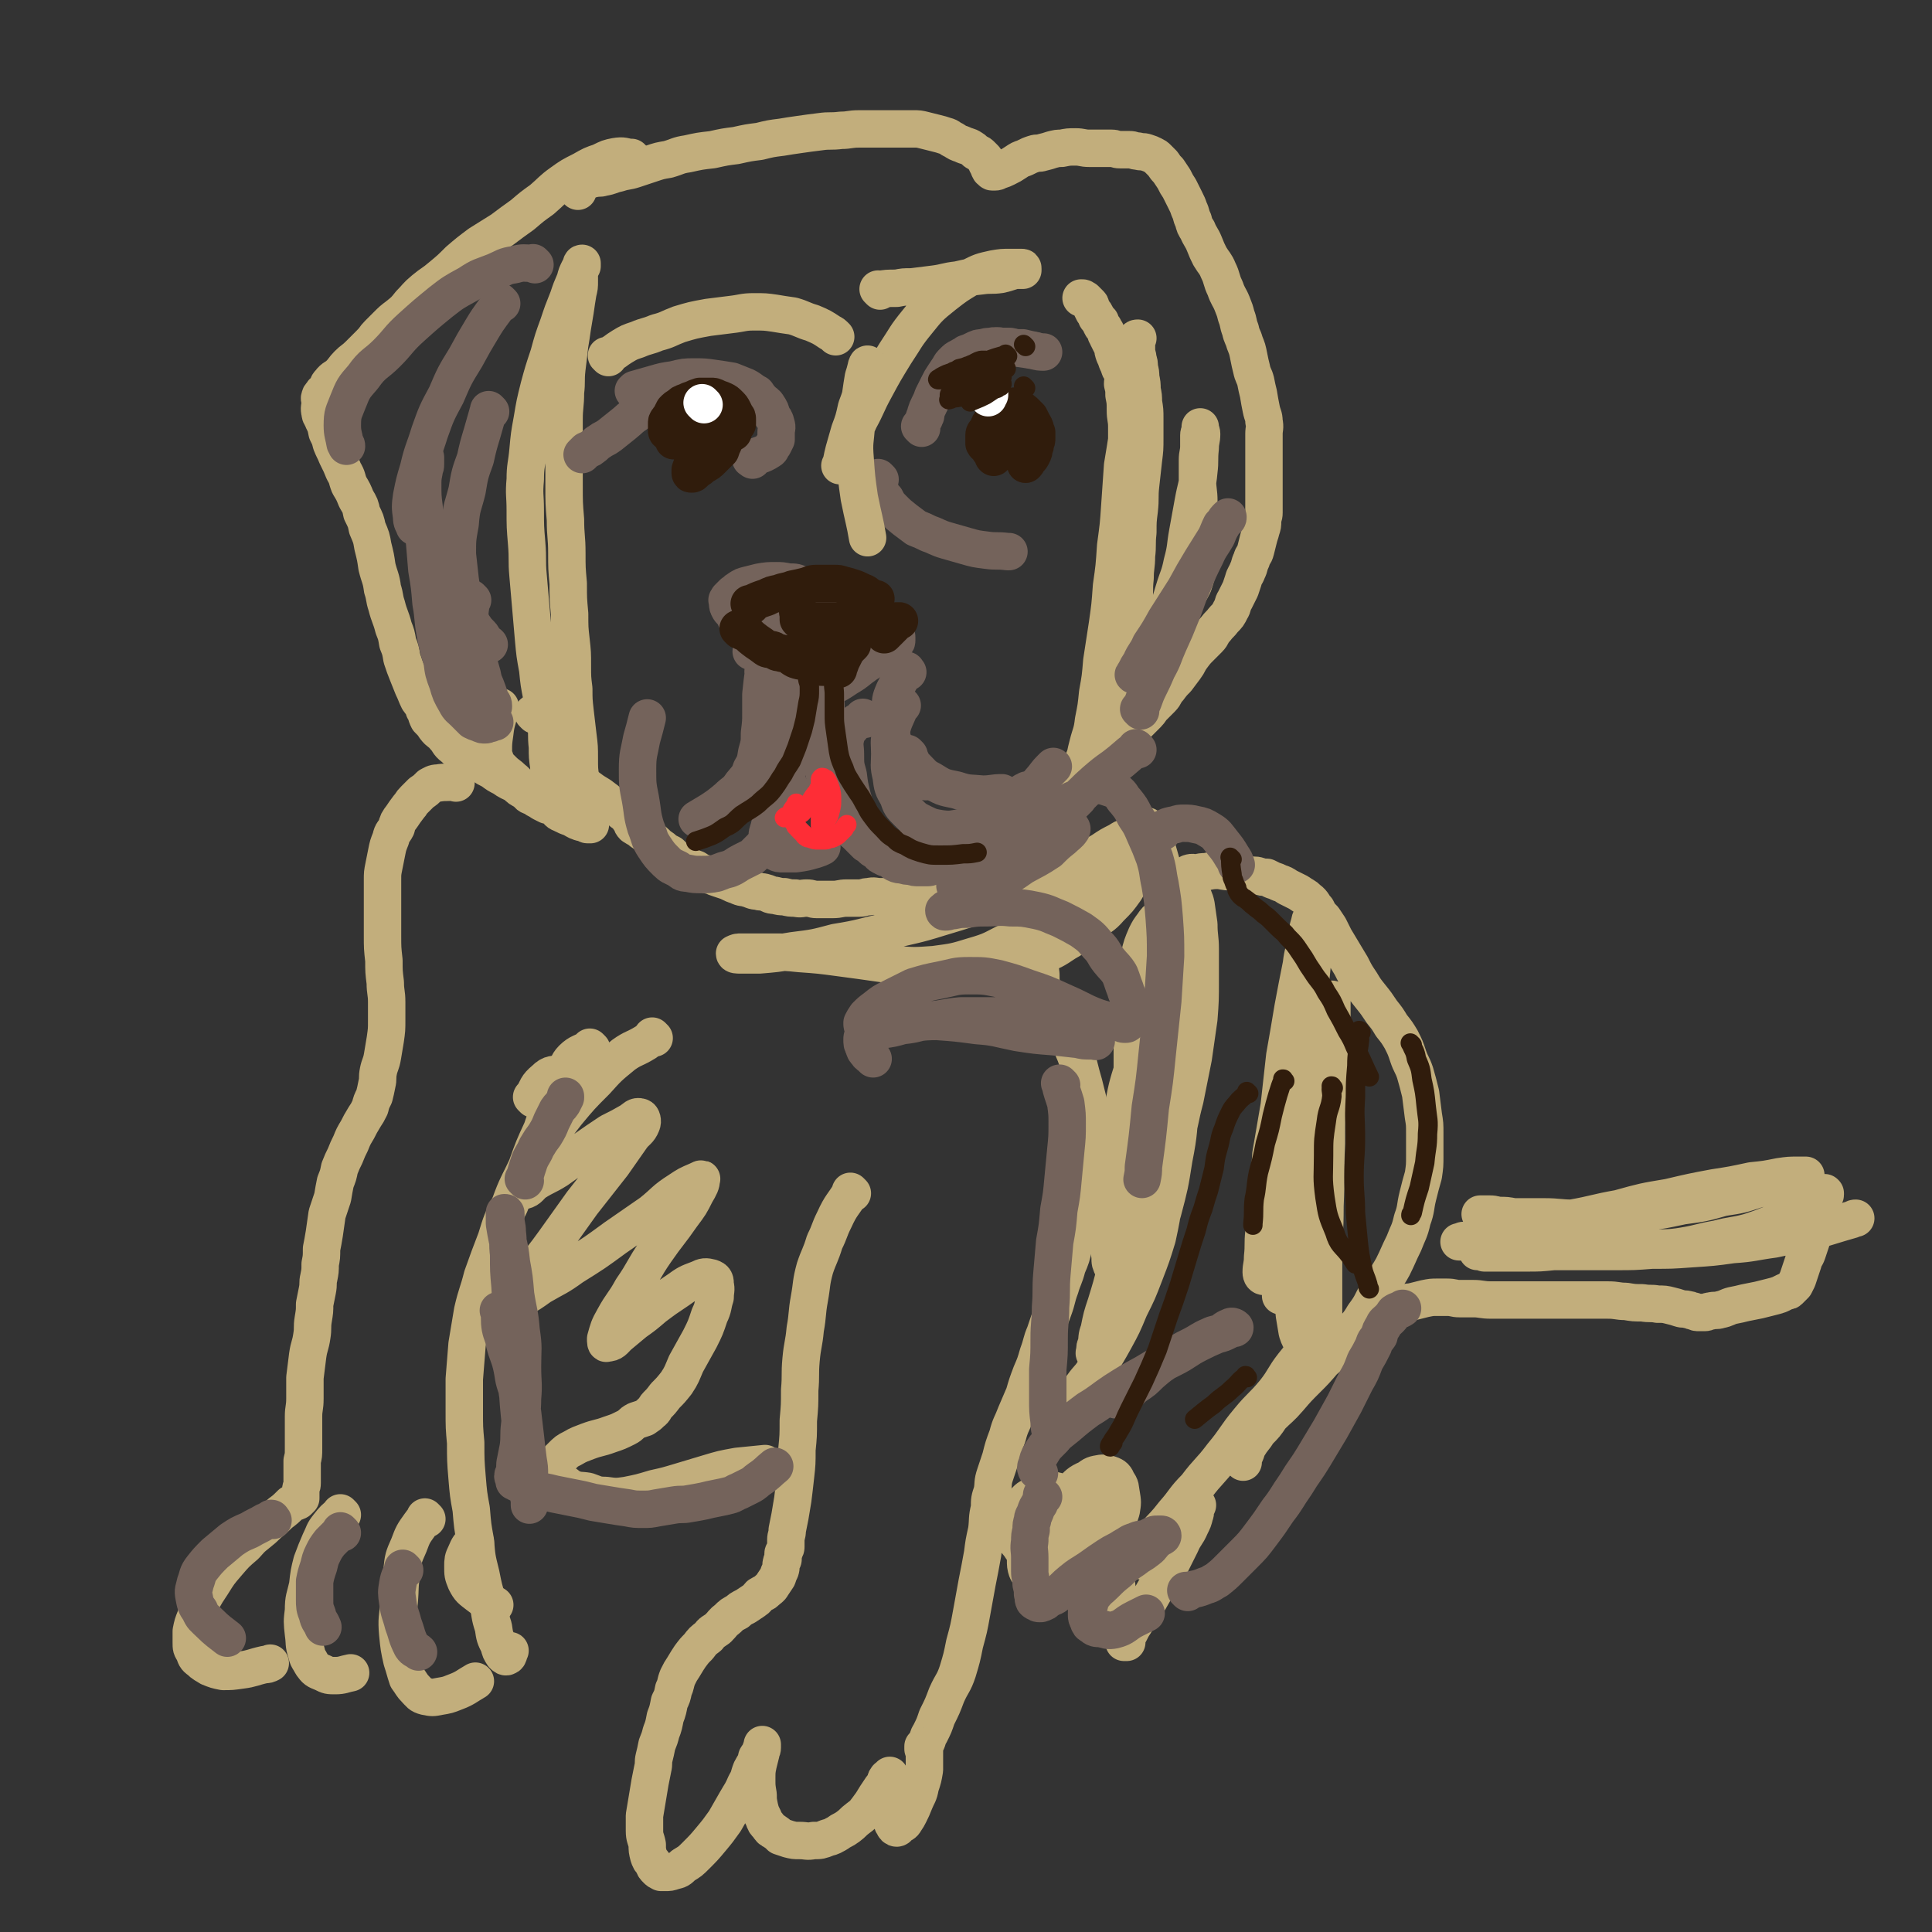 <svg viewBox='0 0 1394 1394' version='1.1' xmlns='http://www.w3.org/2000/svg' xmlns:xlink='http://www.w3.org/1999/xlink'><rect x="0" y="0" width="1394" height="1394" fill="#333333" stroke="none"/><g fill='none' stroke='#C2AE7C' stroke-width='27' stroke-linecap='round' stroke-linejoin='round'><path d='M417,138c-1,-1 -1,-1 -1,-1 -1,-1 0,0 0,0 0,0 0,0 0,0 0,0 0,0 0,0 -1,-1 0,0 0,0 3,-2 2,-3 5,-5 2,-2 2,-1 4,-2 2,-1 2,-1 3,-1 4,-1 4,0 7,-1 6,-1 6,-2 11,-3 6,-2 6,-1 12,-3 6,-2 6,-2 12,-4 6,-2 6,-2 12,-3 7,-2 7,-3 14,-4 9,-2 9,-2 18,-3 9,-2 9,-2 17,-3 9,-2 9,-2 17,-3 8,-2 8,-2 16,-3 6,-1 6,-1 13,-2 7,-1 7,-1 15,-2 7,-1 7,0 15,-1 6,0 6,-1 13,-1 6,0 6,0 12,0 5,0 5,0 9,0 6,0 6,0 11,0 3,0 4,0 7,0 4,0 4,0 8,1 4,1 4,1 8,2 4,1 4,1 7,2 4,1 3,2 6,3 3,2 3,2 6,3 4,2 4,1 7,3 2,1 2,2 4,3 2,1 2,1 3,2 1,1 1,1 2,2 1,1 1,1 1,2 1,1 1,1 1,2 1,1 1,1 1,2 1,1 0,1 1,2 0,1 1,1 1,1 1,0 0,1 1,1 1,0 1,0 2,0 2,0 2,-1 3,-1 3,-1 3,-1 5,-2 4,-2 4,-2 7,-4 3,-2 3,-2 6,-3 4,-2 4,-2 7,-3 3,-1 3,0 6,-1 4,-1 4,-1 7,-2 4,-1 4,-1 7,-1 5,-1 5,-1 10,-1 5,0 5,1 10,1 4,0 4,0 8,0 4,0 4,0 8,0 3,0 3,1 6,1 4,0 4,0 7,0 3,0 3,1 6,1 3,1 3,0 6,1 3,1 3,1 5,2 2,1 2,1 3,2 2,2 2,2 4,4 2,3 2,3 4,5 2,3 2,3 4,6 2,4 2,4 4,7 2,4 2,4 4,8 2,4 2,4 3,7 2,4 1,4 3,8 1,4 1,4 3,7 2,5 3,5 5,10 2,5 2,5 4,9 3,5 4,5 6,10 3,6 2,7 5,13 2,6 3,6 5,11 2,5 2,5 3,9 2,5 1,5 3,10 1,5 2,5 3,9 2,5 2,5 3,10 1,5 1,5 2,9 1,5 2,5 3,9 1,5 1,5 2,9 1,6 1,6 2,11 1,5 2,5 2,9 1,5 0,5 0,9 0,5 0,5 0,9 0,4 0,4 0,8 0,5 0,5 0,9 0,4 0,4 0,8 0,4 0,4 0,7 0,3 0,3 0,6 0,3 0,3 0,5 0,3 0,3 0,5 0,3 -1,3 -1,6 0,3 0,3 -1,6 -1,4 -1,3 -2,7 -1,4 -1,4 -2,8 -1,4 -2,3 -3,7 -2,4 -1,4 -3,8 -1,3 -2,3 -3,7 -1,3 -1,3 -2,6 -2,4 -2,4 -4,8 -2,3 -1,4 -3,7 -2,4 -2,4 -5,7 -3,4 -3,3 -6,7 -3,3 -2,4 -5,7 -3,3 -3,3 -6,6 -3,3 -3,3 -6,7 -3,4 -2,4 -5,8 -3,4 -3,4 -6,8 -3,3 -3,3 -6,7 -3,3 -2,4 -5,7 -3,3 -3,3 -6,6 -2,2 -2,3 -4,5 -2,2 -2,2 -4,4 -1,1 -1,1 -3,3 -1,1 -1,1 -2,2 -1,1 -2,1 -3,2 0,0 0,0 0,0 -1,1 -1,0 -1,0 0,0 0,0 0,0 1,-1 1,0 1,-1 0,-2 0,-3 0,-5 0,-4 1,-4 1,-8 1,-4 1,-4 1,-9 0,-5 0,-5 0,-10 0,-5 0,-5 0,-10 0,-4 -1,-4 -1,-9 -1,-5 -1,-5 -1,-11 0,-6 1,-6 1,-12 1,-8 1,-8 1,-16 1,-9 0,-9 1,-18 0,-8 1,-8 1,-16 1,-8 0,-8 1,-17 0,-8 0,-8 1,-16 1,-9 0,-9 1,-18 1,-9 1,-9 2,-18 1,-8 1,-8 1,-16 0,-7 0,-7 0,-14 0,-6 0,-6 -1,-12 0,-4 0,-4 -1,-9 0,-4 0,-4 -1,-9 0,-3 0,-3 -1,-7 0,-3 0,-3 -1,-6 0,-3 -1,-3 -1,-7 0,-1 0,-1 0,-3 0,-1 -1,-1 -1,-3 0,0 0,0 0,-1 0,0 0,0 0,0 1,-1 1,-1 2,-1 0,0 -1,0 -1,1 0,2 0,2 0,4 0,4 0,4 0,9 0,7 0,7 -1,13 -1,9 -1,9 -2,18 -1,11 -1,11 -3,22 -2,13 -2,13 -4,25 -1,14 -1,15 -2,29 -1,15 -1,14 -3,29 -1,15 -1,15 -3,29 -1,14 -1,14 -3,28 -2,13 -2,13 -4,26 -1,12 -1,12 -3,23 -1,10 -1,10 -3,20 -1,9 -2,9 -4,17 -2,7 -1,7 -4,13 -1,3 -2,3 -4,6 -1,2 -1,2 -2,4 0,1 0,1 -1,2 0,0 -1,0 -1,0 -1,-1 0,-2 1,-3 1,-2 2,-1 3,-3 3,-4 4,-4 7,-8 5,-9 5,-10 10,-19 5,-11 6,-11 11,-22 6,-10 5,-10 10,-21 4,-8 4,-8 9,-16 2,-5 2,-5 5,-9 1,-2 1,-2 3,-4 1,-1 1,-1 2,-1 0,-1 -1,0 -1,1 0,1 0,1 0,2 0,1 0,1 0,2 0,0 0,0 -1,0 0,0 0,0 0,0 0,0 0,0 0,0 1,-1 2,-1 3,-2 2,-2 2,-3 5,-6 4,-4 4,-4 7,-9 4,-6 4,-6 7,-11 4,-6 4,-5 7,-11 2,-6 2,-6 3,-12 1,-6 1,-6 1,-11 0,-6 0,-6 0,-11 0,-6 0,-6 0,-11 0,-8 0,-8 0,-15 0,-8 -1,-8 -1,-16 0,-7 0,-7 0,-14 0,-5 1,-5 1,-10 0,-4 0,-4 0,-8 0,-2 1,-2 1,-4 0,-1 0,-1 0,-2 0,0 0,0 0,0 0,0 0,0 0,0 0,1 0,1 0,2 0,1 1,1 1,3 0,5 -1,5 -1,10 -1,9 0,9 -1,17 -1,11 -2,11 -4,22 -2,11 -2,11 -4,22 -2,11 -1,11 -4,22 -2,10 -3,10 -6,20 -3,10 -3,10 -6,20 -2,9 -2,9 -5,18 -3,8 -3,8 -6,16 -3,7 -3,7 -5,13 -2,4 -2,4 -4,8 -1,3 -1,3 -3,6 -1,1 -1,1 -2,2 0,0 0,1 -1,1 -1,0 -1,-1 -1,-1 -1,-1 -1,-1 -1,-2 0,-2 0,-2 0,-3 0,-5 -1,-5 -1,-9 0,-6 0,-6 0,-12 0,-8 -1,-8 -1,-16 0,-9 0,-9 0,-17 0,-8 0,-8 0,-17 0,-8 0,-8 0,-16 0,-8 0,-8 1,-15 0,-7 0,-7 0,-13 0,-6 1,-6 1,-12 0,-6 0,-6 0,-13 0,-6 0,-6 0,-13 0,-8 0,-8 0,-16 0,-7 0,-7 0,-14 0,-6 0,-6 0,-13 0,-6 -1,-6 -1,-12 0,-6 0,-6 -1,-11 0,-4 0,-4 -1,-8 0,-3 1,-3 0,-6 0,-3 -1,-3 -2,-5 -1,-3 -1,-3 -2,-5 -1,-3 -1,-3 -2,-5 -1,-3 -1,-3 -1,-5 -1,-2 -1,-2 -2,-4 -1,-2 -1,-2 -2,-4 0,-1 0,-1 -1,-2 0,-2 0,-2 -1,-3 -1,-1 0,-1 -1,-2 0,0 -1,0 -1,-1 -1,-1 -1,-2 -1,-3 -1,-1 -1,-1 -2,-2 -1,-1 -1,-1 -1,-2 -1,-2 -1,-2 -2,-3 -1,-2 -1,-2 -2,-4 0,-1 0,-1 -1,-2 -1,-1 -1,-1 -1,-1 -1,-1 -1,-1 -1,-1 -1,-1 -1,-1 -1,-1 0,0 0,0 0,0 -1,0 -1,-1 -2,-1 0,0 0,0 -1,0 '/><path d='M457,115c-1,-1 -1,-1 -1,-1 -1,-1 0,0 0,0 0,0 0,0 0,0 0,0 0,0 0,0 -1,-1 0,0 0,0 0,0 0,0 0,0 0,0 0,0 0,0 -6,-1 -6,-2 -12,-1 -5,1 -5,1 -11,4 -6,2 -6,2 -13,6 -8,4 -8,4 -15,9 -7,5 -7,6 -14,12 -7,5 -7,5 -14,11 -7,5 -7,5 -15,11 -8,5 -8,5 -16,10 -8,6 -8,6 -15,12 -6,6 -6,6 -12,11 -7,6 -7,5 -13,10 -6,5 -5,5 -10,10 -4,5 -4,5 -9,9 -4,3 -4,3 -8,7 -3,3 -3,3 -6,6 -3,3 -2,3 -6,7 -4,4 -4,4 -8,8 -4,4 -4,3 -8,7 -3,3 -3,4 -6,7 -3,3 -4,2 -7,6 -2,2 -1,2 -2,5 -1,1 -2,1 -3,2 -1,2 -2,2 -2,3 -1,2 0,2 0,4 0,4 -1,4 0,8 0,2 1,2 2,5 2,4 2,4 3,9 2,4 2,4 3,8 2,5 2,4 4,9 3,6 3,6 5,11 3,5 2,5 4,10 3,5 3,5 5,10 3,5 3,5 4,10 3,6 3,6 4,11 3,7 3,7 4,13 2,8 2,8 3,15 2,8 3,8 4,16 2,6 1,6 3,12 2,8 3,8 5,16 2,5 2,5 3,11 2,5 2,5 3,11 2,6 2,6 4,11 2,5 2,5 4,10 2,4 2,5 4,9 2,3 3,3 4,7 2,3 1,3 3,7 3,3 3,3 5,6 3,4 4,3 7,7 3,3 2,4 6,7 3,3 3,2 7,5 3,2 3,1 6,3 4,3 4,3 8,5 3,2 3,2 7,4 4,3 4,3 8,5 4,3 5,3 9,5 3,3 3,3 7,5 3,3 2,3 6,4 3,3 4,2 8,4 3,2 3,2 7,4 3,2 2,3 5,4 4,2 4,2 7,3 4,2 3,2 6,3 2,1 2,0 4,1 1,0 1,1 2,1 1,0 1,0 2,0 0,0 0,0 0,0 0,0 0,0 0,0 0,-1 0,-1 0,-2 -1,-3 -1,-3 -2,-5 -2,-6 -2,-6 -3,-12 -2,-7 -1,-7 -2,-14 -1,-7 -1,-7 -1,-15 0,-8 0,-8 -1,-16 -1,-9 -1,-8 -2,-17 -1,-9 -1,-9 -1,-17 -1,-8 -1,-8 -1,-17 0,-9 0,-9 -1,-18 -1,-9 -1,-9 -1,-19 -1,-11 -1,-11 -1,-22 -1,-11 -1,-11 -1,-22 0,-12 -1,-12 -1,-24 -1,-12 -1,-12 -1,-25 0,-12 0,-12 0,-24 0,-11 0,-11 0,-23 0,-10 1,-10 1,-20 1,-8 0,-8 1,-17 1,-8 1,-8 2,-17 1,-6 1,-6 2,-13 1,-6 1,-6 2,-12 1,-7 1,-7 2,-13 1,-4 1,-4 1,-8 0,-4 0,-4 0,-7 0,-2 0,-2 1,-3 0,-1 1,-1 1,-2 0,0 0,0 0,0 0,0 0,0 0,-1 -1,0 0,1 0,1 0,0 0,1 0,1 -1,1 -1,1 -2,2 -2,4 -2,4 -3,8 -3,7 -3,7 -5,13 -4,10 -4,10 -7,19 -4,11 -4,11 -7,22 -4,12 -4,12 -7,23 -3,12 -3,12 -5,24 -2,11 -2,11 -3,22 -1,11 -2,11 -2,21 -1,11 0,11 0,22 0,12 0,12 1,24 1,12 0,12 1,23 1,12 1,12 2,23 1,12 1,12 2,23 1,11 1,11 3,22 1,10 1,10 3,20 1,9 2,9 3,19 1,8 0,8 1,17 0,7 0,7 1,14 0,5 1,5 1,10 0,4 0,4 0,9 0,2 0,2 0,5 0,2 -1,1 -1,3 0,0 0,1 0,1 0,0 0,0 -1,0 0,0 0,0 0,0 -2,-1 -2,-1 -4,-2 -3,-2 -3,-2 -6,-4 -4,-3 -4,-3 -8,-6 -4,-3 -3,-4 -7,-7 -3,-3 -4,-3 -7,-6 -2,-2 -2,-2 -4,-4 -1,-2 -1,-2 -2,-5 -1,-2 -1,-2 -1,-5 0,-6 0,-6 1,-13 1,-9 2,-9 4,-18 0,-1 0,-1 0,-1 '/><path d='M386,516c-1,-1 -1,-1 -1,-1 -1,-1 0,0 0,0 0,0 0,0 0,0 0,0 0,0 0,0 -1,-1 0,0 0,0 0,0 0,0 0,0 5,3 5,3 10,6 2,2 2,2 3,3 1,1 1,1 2,1 1,1 1,1 2,1 0,1 0,1 0,1 0,1 0,1 0,2 0,2 1,2 1,3 0,2 0,3 0,5 0,4 0,4 1,7 1,3 1,3 2,6 1,3 1,3 3,5 1,3 2,2 4,4 2,2 2,2 4,4 3,3 3,3 7,5 4,3 4,3 9,6 4,3 4,3 9,7 4,2 4,2 7,5 3,2 3,2 5,5 2,2 1,3 3,5 3,2 4,2 6,4 3,2 3,2 6,5 3,2 3,2 6,5 3,2 3,2 5,4 2,1 2,1 4,2 1,1 1,1 2,2 2,2 2,2 4,3 3,2 3,2 6,3 3,2 3,2 6,3 3,2 3,2 6,3 3,2 3,1 6,2 2,1 2,1 5,2 3,1 3,1 6,2 4,2 4,2 7,3 4,2 4,1 7,2 4,1 4,2 8,2 2,1 2,0 5,1 4,1 3,2 7,2 4,1 4,1 7,1 4,1 4,1 8,1 4,1 4,0 8,0 4,0 4,1 7,1 6,0 6,0 12,0 5,0 5,-1 10,-1 4,0 4,0 9,0 4,0 3,-1 7,-1 4,-1 4,0 8,0 4,0 4,0 7,0 2,0 2,-1 5,-1 3,-1 3,-1 6,-1 3,-1 3,0 6,0 3,0 3,-1 6,-1 3,-1 3,-1 6,-1 4,-1 4,0 7,-1 5,-1 5,-1 10,-2 4,-1 4,-1 8,-2 4,-1 4,-1 8,-2 4,-1 4,-2 7,-3 4,-2 3,-3 7,-5 3,-1 3,0 6,-1 3,-2 2,-3 5,-5 3,-2 3,-1 6,-4 3,-3 3,-3 7,-6 3,-2 3,-2 6,-5 3,-3 3,-3 7,-6 3,-2 3,-2 6,-5 2,-2 2,-2 4,-4 2,-3 2,-3 4,-6 2,-3 2,-3 4,-6 2,-4 2,-4 5,-8 2,-3 3,-3 6,-6 3,-4 3,-4 6,-8 2,-3 2,-3 5,-6 2,-3 2,-3 4,-6 1,-2 1,-3 2,-5 2,-4 2,-4 3,-8 2,-4 2,-5 3,-9 2,-5 2,-5 3,-9 3,-8 3,-8 4,-16 3,-12 4,-11 6,-23 2,-14 2,-15 3,-29 0,-2 0,-2 0,-4 '/></g>
<g fill='none' stroke='#74635B' stroke-width='27' stroke-linecap='round' stroke-linejoin='round'><path d='M665,309c-1,-1 -1,-1 -1,-1 -1,-1 0,0 0,0 0,0 0,0 0,0 0,0 0,0 0,0 -1,-1 0,0 0,0 0,0 0,0 0,0 2,-3 1,-3 3,-6 0,-1 0,-1 0,-1 1,-1 1,-1 1,-2 0,-1 0,-1 0,-1 1,-3 1,-3 2,-5 2,-4 2,-4 3,-7 2,-4 2,-4 4,-8 2,-4 2,-4 4,-7 2,-3 2,-3 4,-6 1,-2 1,-2 3,-4 2,-2 2,-2 4,-3 3,-2 3,-1 5,-3 3,-1 3,-1 5,-2 4,-2 4,-2 7,-2 3,-1 3,-1 6,-1 3,-1 3,0 6,0 4,0 4,0 8,0 4,1 4,1 9,1 4,1 4,1 9,2 '/><path d='M543,332c-1,-1 -1,-1 -1,-1 -1,-1 0,0 0,0 0,0 0,0 0,0 0,0 -1,0 0,0 5,-3 7,-2 13,-6 2,-1 1,-2 3,-4 1,-2 1,-2 2,-4 0,-2 0,-3 0,-5 0,-3 1,-3 0,-6 -1,-4 -1,-3 -3,-6 -1,-4 -1,-4 -3,-7 -1,-2 -2,-2 -4,-4 -2,-2 -2,-2 -4,-5 -4,-2 -4,-3 -8,-5 -5,-2 -5,-2 -10,-4 -6,-1 -6,-1 -13,-2 -7,-1 -7,-1 -14,-1 -7,0 -7,0 -15,2 -7,1 -7,1 -14,3 -7,2 -7,2 -14,4 0,1 0,1 -1,1 '/><path d='M722,251c-1,-1 -1,-1 -1,-1 -1,-1 0,0 0,0 0,0 0,0 0,0 0,0 -1,-1 0,0 5,0 6,0 12,1 7,1 7,1 13,2 4,1 4,1 7,1 '/><path d='M635,346c-1,-1 -1,-1 -1,-1 -1,-1 0,0 0,0 0,0 0,0 0,0 0,0 0,0 0,0 -1,-1 0,0 0,0 1,4 0,4 1,8 1,4 1,4 4,7 2,4 2,4 6,8 3,3 3,3 8,7 4,3 4,3 8,6 5,2 5,2 9,4 6,2 6,3 13,5 7,2 7,2 14,4 7,2 7,2 15,3 7,1 7,0 15,1 0,0 0,0 1,0 '/><path d='M616,430c-1,-1 -1,-1 -1,-1 -1,-1 0,0 0,0 0,0 0,0 0,0 0,0 0,0 0,0 -1,-1 0,0 0,0 -2,1 -2,2 -5,2 -4,1 -4,0 -8,0 -3,-1 -4,0 -7,-1 -3,-1 -3,-2 -6,-3 -3,-2 -3,-2 -6,-4 -2,-1 -2,-1 -5,-1 -4,-2 -4,-2 -9,-2 -5,-1 -5,-1 -9,-1 -6,0 -6,0 -12,1 -4,1 -4,1 -8,2 -4,1 -4,1 -7,3 -2,1 -2,2 -4,3 -1,1 -1,1 -2,2 -1,1 -1,1 -1,1 -1,1 -1,1 -1,2 -1,0 0,0 0,0 0,1 0,1 0,2 0,2 0,2 1,4 1,2 2,2 4,5 1,3 1,3 3,6 1,3 1,3 4,6 1,2 2,2 4,5 1,1 1,2 2,4 2,2 3,1 5,4 2,2 2,3 5,6 2,2 2,2 3,5 2,2 2,2 3,5 2,2 2,2 5,5 1,2 1,2 2,3 2,2 2,2 4,3 3,2 2,2 4,3 2,1 2,1 4,1 3,0 3,1 5,1 4,0 4,0 7,-1 5,-2 4,-2 9,-4 6,-3 6,-3 12,-7 5,-3 5,-3 10,-7 4,-3 4,-3 9,-6 3,-2 3,-1 7,-3 2,-2 2,-2 4,-4 2,-2 2,-2 3,-3 1,-1 1,-1 2,-2 1,-1 1,-1 1,-2 0,-1 0,-1 0,-2 0,-1 0,-1 -1,-2 -1,-1 -1,-1 -2,-2 -1,-2 -1,-2 -2,-3 -2,-2 -2,-2 -4,-3 -3,-2 -3,-2 -5,-3 -4,-2 -4,-2 -8,-3 -5,-2 -5,-2 -11,-2 -5,-1 -5,0 -10,0 -6,0 -7,0 -13,1 -5,1 -5,2 -11,3 -4,2 -4,1 -9,3 -2,1 -2,2 -4,3 '/><path d='M577,450c-1,-1 -1,-1 -1,-1 -1,-1 0,0 0,0 0,0 0,0 0,0 0,0 0,0 0,0 -1,-1 0,0 0,0 2,4 2,5 5,9 1,1 1,1 3,2 1,0 2,0 3,-1 2,-1 2,-1 4,-2 3,-3 3,-3 6,-5 4,-3 4,-2 7,-5 2,-2 2,-2 3,-3 0,-2 1,-2 0,-3 0,-1 -1,0 -2,0 -1,0 -1,0 -2,1 -3,1 -4,1 -6,3 -5,4 -5,4 -9,8 -5,5 -5,5 -9,10 -3,4 -3,4 -5,8 -2,3 -2,3 -3,6 0,1 0,2 1,3 0,0 1,0 2,0 2,0 2,-1 3,-2 3,-1 3,-1 5,-3 3,-3 3,-3 6,-6 3,-5 4,-5 6,-10 3,-4 2,-4 4,-10 1,-3 1,-4 0,-7 0,-2 -1,-3 -3,-4 -3,-1 -3,-1 -6,-1 -4,0 -4,0 -8,1 -6,2 -6,2 -11,5 -6,4 -6,4 -12,9 -5,3 -5,4 -9,8 -3,3 -3,3 -5,6 -1,2 -2,2 -2,4 0,0 1,0 2,0 1,0 1,0 3,-1 2,-2 2,-3 4,-5 4,-4 4,-4 7,-8 4,-6 3,-6 7,-12 3,-5 3,-5 6,-10 2,-2 2,-2 3,-5 1,-1 1,-2 1,-2 0,0 0,1 0,2 0,1 0,1 -1,3 0,3 0,3 0,6 0,2 0,2 0,5 0,2 0,3 1,5 1,3 1,3 2,6 2,2 2,2 3,5 1,1 2,1 3,2 0,0 0,0 1,1 0,0 0,0 0,0 0,0 0,1 0,1 -1,3 -1,3 -2,7 -1,5 -1,5 -2,10 -1,8 -1,8 -2,15 -1,8 -1,8 -3,16 -1,8 -1,8 -2,15 -1,6 -2,6 -3,12 0,5 0,5 -1,10 0,3 0,3 -1,7 0,3 0,3 -1,5 -1,3 0,3 -1,6 0,2 0,2 -1,4 0,2 -1,2 -1,4 0,2 0,3 -1,5 0,2 0,2 -1,5 0,2 0,2 0,5 0,2 -1,2 -1,4 -1,2 0,2 -1,4 -1,2 -1,2 -2,4 -2,3 -1,3 -3,5 -3,3 -3,3 -6,6 -3,3 -3,3 -6,6 -4,2 -4,2 -8,4 -4,2 -4,3 -9,5 -4,1 -4,1 -9,3 -5,1 -6,1 -11,1 -5,0 -5,0 -10,-1 -4,0 -4,-1 -7,-3 -4,-2 -5,-2 -8,-5 -5,-5 -5,-5 -9,-11 -4,-6 -3,-7 -6,-14 -3,-10 -2,-10 -4,-21 -2,-10 -2,-10 -2,-21 0,-11 1,-11 3,-22 2,-7 2,-7 4,-15 '/><path d='M586,493c-1,-1 -1,-1 -1,-1 -1,-1 0,0 0,0 0,0 0,0 0,0 0,0 -1,0 0,0 1,-2 2,-2 5,-2 1,-1 1,-1 2,-1 1,0 1,1 2,2 1,1 1,1 1,2 0,3 0,3 0,6 0,5 1,5 1,11 0,5 0,5 -1,11 -1,6 -1,6 -1,12 0,5 0,5 0,11 0,4 0,4 0,9 0,3 0,3 1,6 1,4 1,4 2,7 1,4 1,4 2,7 2,5 2,5 4,9 3,5 3,5 6,9 2,3 2,4 4,6 2,3 3,3 5,5 2,2 2,2 4,4 2,2 2,2 3,3 2,1 2,1 3,2 2,2 2,2 4,3 3,2 2,3 5,4 3,2 3,1 5,2 2,1 2,2 4,3 2,1 3,1 5,1 3,1 3,1 6,1 3,1 3,1 6,1 3,0 3,0 6,0 3,0 3,-1 5,-1 3,-1 3,-1 5,-1 3,-1 3,-1 5,-1 2,0 2,0 4,-1 2,-1 2,-1 4,-2 2,-1 3,0 5,-1 2,-1 2,-1 4,-2 3,-1 3,-1 5,-3 2,-1 2,-2 4,-3 2,-2 2,-1 4,-3 3,-3 3,-3 6,-6 4,-5 4,-6 8,-11 5,-7 6,-7 11,-13 7,-8 7,-9 14,-17 3,-4 3,-4 7,-8 '/><path d='M501,277c-1,-1 -1,-1 -1,-1 -1,-1 0,0 0,0 0,0 0,0 0,0 0,0 0,0 0,0 -1,-1 0,0 0,0 0,0 0,0 0,0 -3,1 -2,2 -5,3 -3,0 -3,-1 -7,0 -2,1 -2,1 -4,2 -2,2 -2,2 -5,4 -4,3 -4,3 -9,6 -5,3 -6,3 -10,7 -6,4 -5,4 -10,8 -5,4 -5,4 -10,8 -4,3 -4,2 -8,5 -2,1 -2,2 -5,4 -1,1 -2,1 -4,2 -1,1 -1,1 -2,2 -1,1 -1,1 -1,1 0,0 0,0 0,0 '/></g>
<g fill='none' stroke='#301C0C' stroke-width='27' stroke-linecap='round' stroke-linejoin='round'><path d='M734,320c-1,-1 -1,-1 -1,-1 -1,-1 0,0 0,0 0,0 0,0 0,0 0,0 0,0 0,0 -1,-1 0,0 0,0 0,0 0,0 0,0 -3,1 -3,1 -6,2 -2,0 -2,0 -4,2 -2,0 -2,0 -3,2 0,0 0,1 -1,2 -1,1 0,1 -1,2 0,0 -1,0 -1,1 0,0 0,0 0,0 0,0 0,0 0,0 0,0 0,0 0,0 -1,-1 0,0 0,0 0,0 0,-1 0,-1 0,-1 0,-1 -1,-2 -1,-1 -1,-1 -2,-2 -1,-1 0,-1 -2,-3 0,-1 -1,0 -2,-2 0,0 0,-1 0,-2 0,-1 0,-1 0,-2 0,-1 0,-1 0,-2 0,-2 1,-2 2,-3 1,-2 1,-3 2,-5 2,-2 2,-2 5,-5 2,-2 2,-2 4,-4 1,-1 1,-1 3,-2 1,-1 1,-1 2,-1 0,0 1,0 2,0 1,0 1,-1 2,-1 1,0 1,0 2,1 1,1 1,1 3,2 1,0 1,0 3,2 1,1 1,1 3,3 1,2 1,2 2,4 1,2 1,1 2,4 0,1 0,1 1,3 0,2 0,2 0,4 0,2 0,2 -1,4 0,2 0,2 -1,4 0,2 0,2 -1,4 -1,2 -1,2 -3,4 -1,2 -1,2 -2,3 '/><path d='M517,319c-1,-1 -1,-1 -1,-1 -1,-1 0,0 0,0 0,0 0,0 0,0 0,0 0,0 0,0 -1,-1 0,0 0,0 0,0 0,0 0,0 0,0 0,0 0,0 -1,-1 0,0 0,0 0,0 0,0 0,0 0,0 0,-1 0,0 -6,4 -7,5 -12,10 -2,3 -2,3 -4,6 -1,2 -1,2 -2,5 0,1 0,1 0,2 0,1 0,1 1,1 1,0 1,0 2,-1 1,-1 1,-1 2,-2 2,-1 2,-1 4,-3 4,-2 4,-2 7,-5 3,-3 3,-3 6,-6 1,-3 1,-3 2,-5 0,-2 0,-3 -1,-4 -1,-1 -2,-1 -4,-2 -2,-1 -2,-1 -4,-1 -2,-1 -2,-1 -4,-1 -4,0 -4,0 -8,1 -4,1 -4,1 -7,2 -3,1 -3,1 -6,2 -1,0 -1,0 -2,1 '/><path d='M529,312c-1,-1 -1,-1 -1,-1 -1,-1 0,0 0,0 0,0 0,0 0,0 0,0 0,0 0,0 -1,-1 0,0 0,0 0,0 0,0 0,0 0,0 -1,0 0,0 1,-3 2,-3 4,-5 0,0 0,-1 0,-1 0,0 0,0 0,0 0,-1 0,-1 0,-1 0,-1 0,-1 0,-1 0,-2 0,-2 -1,-3 -1,-2 -1,-2 -2,-4 -1,-2 -1,-2 -3,-4 -2,-2 -2,-2 -4,-3 -2,-1 -3,-1 -5,-2 -2,-1 -2,-1 -4,-1 -2,0 -2,0 -4,0 -2,0 -2,0 -4,0 -3,1 -3,1 -5,2 -3,1 -3,1 -5,2 -3,1 -3,1 -5,3 -2,1 -2,1 -4,3 -1,2 -1,2 -2,4 -1,2 -1,1 -2,3 -1,1 -1,1 -1,3 0,1 0,2 0,3 0,1 0,1 0,2 0,1 1,1 1,1 '/></g>
<g fill='none' stroke='#FFFFFF' stroke-width='27' stroke-linecap='round' stroke-linejoin='round'><path d='M508,292c-1,-1 -1,-1 -1,-1 -1,-1 0,0 0,0 0,0 0,0 0,0 0,0 0,0 0,0 -1,-1 0,0 0,0 0,0 0,0 0,0 0,0 0,0 0,0 -1,-1 0,0 0,0 0,0 0,0 0,0 0,0 0,0 0,0 -1,-1 0,0 0,0 '/><path d='M712,274c-1,-1 -1,-1 -1,-1 -1,-1 0,0 0,0 0,0 0,0 0,0 0,0 0,0 0,0 -1,-1 0,0 0,0 0,0 0,0 0,0 0,0 0,0 0,0 -1,-1 0,0 0,0 0,0 0,0 0,0 0,0 0,0 0,0 -1,-1 0,0 0,0 0,0 0,0 0,0 0,0 0,0 0,0 -1,-1 0,0 0,0 0,0 0,0 0,0 2,4 2,3 3,7 0,1 0,1 0,2 0,0 0,0 0,1 0,1 0,1 0,2 0,0 0,0 0,0 0,0 0,0 0,0 0,0 -1,0 -1,1 0,0 0,0 0,1 0,0 0,0 0,0 '/></g>
<g fill='none' stroke='#C2AE7C' stroke-width='27' stroke-linecap='round' stroke-linejoin='round'><path d='M439,258c-1,-1 -1,-1 -1,-1 -1,-1 0,0 0,0 0,0 0,0 0,0 0,0 0,0 0,0 -1,-1 0,0 0,0 0,0 0,0 0,0 0,0 0,0 0,0 -1,-1 0,0 0,0 6,-3 6,-4 11,-7 5,-3 5,-3 11,-5 7,-3 7,-2 14,-5 8,-2 8,-3 16,-6 10,-3 10,-3 21,-5 8,-1 8,-1 16,-2 9,-1 9,-2 17,-2 8,0 8,0 15,1 6,1 6,1 13,2 7,2 7,3 14,5 7,3 7,3 13,7 2,1 2,1 4,3 '/><path d='M635,210c-1,-1 -1,-1 -1,-1 -1,-1 0,0 0,0 0,0 0,0 0,0 0,0 0,0 0,0 -1,-1 0,0 0,0 0,0 0,0 0,0 6,-1 6,-1 13,-1 5,-1 5,-1 11,-1 8,-1 8,-1 16,-2 8,-1 8,-2 17,-3 9,-2 8,-2 17,-3 7,-1 7,0 14,-1 4,-1 4,-1 7,-2 3,-1 3,-1 6,-1 2,0 2,0 3,0 0,0 0,-1 0,-1 0,-1 0,-1 -1,-1 -1,0 -2,0 -3,0 -3,0 -3,0 -5,0 -6,0 -6,0 -12,1 -9,2 -9,2 -17,6 -10,6 -10,6 -19,13 -10,8 -11,9 -19,19 -9,11 -8,11 -16,23 -8,13 -8,13 -15,26 -6,11 -5,11 -11,22 -4,9 -4,9 -7,18 -3,6 -3,6 -5,12 -1,1 -2,3 -2,3 0,0 1,-1 1,-2 1,-5 1,-5 2,-9 2,-7 2,-7 4,-14 3,-8 3,-8 5,-17 3,-8 3,-8 5,-17 2,-4 2,-4 3,-9 1,-3 0,-4 0,-5 0,-1 -1,1 -1,2 -1,4 -1,4 -2,7 -1,6 -1,6 -2,13 -2,10 -2,10 -3,21 -1,13 -2,13 -1,25 1,14 1,14 3,28 3,15 4,17 6,29 '/><path d='M329,565c-1,-1 -1,-1 -1,-1 -1,-1 0,0 0,0 0,0 0,0 0,0 0,0 0,0 0,0 -1,-1 0,0 0,0 -6,1 -6,0 -12,1 -3,0 -4,1 -6,2 -3,3 -3,3 -6,5 -3,3 -3,3 -5,5 -3,3 -2,3 -4,5 -3,4 -3,4 -5,7 -3,4 -3,4 -4,8 -2,4 -3,3 -4,8 -2,5 -2,5 -3,10 -1,5 -1,5 -2,10 -1,5 -1,5 -1,10 0,5 0,5 0,11 0,6 0,6 0,13 0,8 0,8 0,16 0,9 0,9 1,18 0,8 0,8 1,16 0,7 1,7 1,14 0,6 0,6 0,13 0,7 0,7 -1,14 -1,6 -1,6 -2,12 -1,6 -2,6 -3,11 -1,5 0,5 -1,9 -1,5 -1,5 -2,9 -2,4 -2,4 -3,8 -2,4 -2,4 -4,7 -3,5 -3,5 -5,9 -3,5 -3,5 -5,10 -2,4 -2,4 -4,9 -2,4 -2,4 -4,9 -1,5 -1,5 -3,10 -1,5 -1,5 -2,11 -2,6 -2,6 -4,12 -1,7 -1,7 -2,14 -1,6 -1,6 -2,11 0,6 0,6 -1,11 0,5 0,5 -1,10 -1,4 0,4 -1,9 -1,5 -1,5 -2,10 0,5 0,5 -1,11 -1,6 0,6 -1,12 -1,7 -2,7 -3,14 -1,8 -1,8 -2,16 0,8 0,8 0,15 0,7 -1,7 -1,13 0,7 0,7 0,13 0,5 0,5 0,10 0,5 0,5 -1,9 0,5 0,5 0,9 0,4 0,4 0,7 0,3 -1,3 -1,5 0,2 0,2 0,4 0,1 0,1 0,2 0,0 0,0 0,0 0,0 0,0 0,0 0,0 0,0 0,0 -1,-1 0,0 0,0 -1,1 -1,1 -2,2 -2,1 -3,1 -5,2 -4,4 -4,4 -8,7 -6,6 -6,5 -12,11 -7,6 -7,5 -13,12 -7,6 -7,6 -13,13 -6,7 -6,7 -11,15 -4,6 -4,6 -8,13 -3,5 -2,5 -4,11 -2,5 -2,5 -3,10 0,4 0,4 0,8 0,4 0,4 2,7 1,3 1,4 4,6 3,3 4,3 7,5 5,2 5,2 10,3 6,0 6,0 13,-1 8,-1 8,-2 17,-4 2,0 2,0 4,-1 '/><path d='M247,1093c-1,-1 -1,-1 -1,-1 -1,-1 0,0 0,0 0,0 0,0 0,0 0,0 0,0 0,0 -1,-1 0,0 0,0 0,0 0,0 0,0 0,0 0,0 0,0 -1,-1 0,0 0,0 0,0 0,0 0,0 -5,4 -5,4 -9,9 -4,5 -3,5 -6,11 -3,7 -3,7 -6,15 -2,8 -2,8 -3,17 -2,9 -3,9 -3,18 -1,8 -1,8 0,17 1,7 0,7 2,13 1,5 2,5 4,9 3,4 3,4 8,6 4,2 4,2 9,2 5,0 6,-1 11,-2 '/><path d='M308,1096c-1,-1 -1,-1 -1,-1 -1,-1 0,0 0,0 0,0 0,0 0,0 -2,3 -2,2 -4,5 -5,7 -5,7 -8,15 -4,9 -4,9 -5,19 -2,11 -1,11 -2,22 -1,11 -2,12 -1,23 1,10 1,10 3,19 2,6 2,7 4,13 3,4 3,5 6,8 3,3 3,4 7,5 5,1 5,1 10,0 6,-1 6,-1 11,-3 8,-3 8,-4 15,-8 '/><path d='M343,1113c-1,-1 -1,-1 -1,-1 -1,-1 0,0 0,0 0,0 0,0 0,0 0,0 0,-1 0,0 -3,3 -4,4 -6,9 -2,4 -2,5 -2,9 0,6 0,6 2,11 3,6 4,6 9,10 5,4 6,4 12,7 '/><path d='M427,757c-1,-1 -1,-1 -1,-1 -1,-1 0,0 0,0 0,0 0,0 0,0 0,0 0,0 0,0 -1,-1 0,0 0,0 -6,4 -8,3 -13,8 -4,4 -3,6 -6,11 -4,9 -4,9 -8,17 -4,11 -4,11 -8,23 -6,13 -6,13 -11,27 -6,13 -7,13 -12,27 -6,12 -6,12 -10,25 -5,13 -5,13 -10,27 -3,12 -4,12 -7,25 -2,12 -2,12 -4,24 -1,12 -1,13 -2,25 0,11 0,11 0,23 0,12 0,12 1,23 0,12 0,13 1,25 1,12 1,12 3,23 1,12 1,12 3,23 1,12 1,12 4,24 2,10 2,10 5,20 2,9 1,9 4,18 1,7 1,7 4,13 1,4 1,4 3,7 1,1 2,2 3,1 1,0 1,-2 2,-4 0,0 0,0 0,0 '/><path d='M385,793c-1,-1 -1,-1 -1,-1 -1,-1 0,0 0,0 0,0 0,0 0,0 0,0 0,0 0,0 -1,-1 0,0 0,0 0,0 0,0 0,0 4,-7 3,-8 9,-13 5,-5 6,-3 13,-5 5,-2 5,-1 10,-2 '/><path d='M472,749c-1,-1 -1,-1 -1,-1 -1,-1 0,0 0,0 0,0 0,0 0,0 -3,2 -2,2 -5,4 -8,5 -9,4 -16,9 -11,9 -11,9 -20,19 -11,11 -11,11 -21,23 -9,12 -10,12 -18,24 -6,9 -6,9 -11,18 -3,5 -5,6 -6,11 0,2 2,4 4,3 4,-1 4,-3 8,-6 8,-5 8,-4 16,-9 10,-7 10,-7 19,-14 10,-7 10,-7 19,-13 8,-4 8,-4 15,-8 3,-2 4,-4 7,-3 1,0 2,3 1,5 -2,5 -4,5 -7,9 -7,10 -7,10 -14,20 -11,14 -11,14 -22,28 -10,14 -10,14 -20,28 -8,11 -8,11 -17,21 -6,8 -6,8 -12,16 -1,2 -2,4 -1,5 1,1 3,0 6,-1 7,-4 7,-4 14,-9 12,-7 12,-6 23,-14 16,-10 16,-10 31,-21 13,-9 13,-9 26,-18 10,-8 9,-9 20,-16 6,-4 6,-4 13,-7 2,-1 4,-2 3,-1 0,3 -1,5 -4,10 -4,8 -4,8 -10,16 -9,13 -10,13 -19,26 -9,13 -8,14 -17,27 -6,11 -7,10 -13,21 -4,7 -4,8 -6,15 0,2 0,4 1,3 4,0 5,-2 8,-5 6,-5 6,-5 12,-10 7,-5 7,-5 14,-11 8,-6 8,-6 17,-12 7,-5 7,-5 15,-8 4,-2 5,-2 9,-1 3,1 3,2 3,5 1,4 0,4 0,9 -2,6 -1,7 -4,13 -3,9 -3,9 -7,17 -5,9 -5,9 -10,18 -3,7 -3,8 -7,14 -4,5 -4,5 -8,9 -3,4 -3,4 -6,7 -2,2 -1,3 -4,5 -2,2 -2,2 -5,4 -3,1 -3,1 -6,2 -4,2 -3,3 -7,5 -6,3 -6,3 -12,5 -8,3 -8,2 -16,5 -5,2 -6,2 -11,5 -4,2 -4,2 -8,6 -3,3 -3,3 -5,6 0,2 0,2 0,4 1,2 1,2 2,5 2,2 2,2 5,4 3,2 2,2 6,4 5,2 5,1 11,2 6,2 6,3 13,3 7,1 8,1 15,0 10,-2 10,-2 20,-5 9,-2 9,-2 19,-5 10,-3 10,-3 20,-6 10,-3 10,-3 21,-5 10,-1 10,-1 20,-2 '/><path d='M615,861c-1,-1 -1,-1 -1,-1 -1,-1 0,0 0,0 0,0 0,0 0,0 0,0 0,0 0,0 -1,-1 0,0 0,0 0,0 0,0 0,0 0,0 0,0 0,0 -1,-1 0,0 0,0 0,0 0,0 0,0 -6,10 -7,9 -12,20 -4,8 -3,8 -7,16 -3,10 -4,10 -7,19 -3,11 -2,11 -4,22 -2,11 -1,11 -3,22 -1,11 -2,11 -3,22 -1,11 0,11 -1,22 0,11 0,11 -1,22 0,11 0,11 -1,21 0,10 0,10 -1,19 -1,9 -1,9 -2,17 -1,6 -1,6 -2,12 -1,5 -1,5 -2,10 0,4 -1,4 -1,7 0,2 0,2 0,5 0,1 0,1 -1,3 0,1 -1,1 -1,2 0,1 0,1 0,2 0,1 0,1 0,2 0,1 -1,1 -1,2 -1,3 0,3 -1,6 -1,2 -1,2 -2,5 -2,3 -2,3 -4,6 -1,2 -2,2 -4,4 -2,2 -2,1 -5,3 -2,2 -1,2 -4,4 -3,2 -3,2 -6,4 -4,2 -4,2 -6,4 -4,2 -4,2 -7,5 -4,3 -3,3 -7,7 -4,3 -4,2 -7,6 -4,3 -4,3 -7,7 -3,3 -3,3 -6,7 -2,3 -2,3 -5,8 -2,3 -2,3 -4,7 -2,5 -1,5 -3,9 -1,5 -1,5 -3,9 -1,5 -1,6 -3,11 -1,5 -1,6 -3,11 -1,4 -1,4 -3,9 -1,5 -1,5 -2,9 -1,4 0,4 -1,8 -1,5 -1,5 -2,10 -1,6 -1,6 -2,12 -1,6 -1,6 -2,12 0,5 0,6 0,11 0,5 1,5 2,10 0,4 0,4 1,8 1,3 1,3 3,5 1,3 1,3 3,5 1,1 1,1 3,2 1,0 1,0 3,0 3,0 3,0 6,-1 4,-1 4,-1 7,-4 5,-3 5,-3 9,-7 6,-6 6,-6 11,-12 5,-6 5,-6 10,-13 4,-7 4,-7 8,-14 4,-7 4,-6 7,-13 3,-5 2,-5 4,-10 2,-4 3,-4 4,-9 2,-3 2,-3 3,-5 0,-1 0,-1 1,-3 0,-1 0,-2 0,-1 0,0 0,1 0,2 0,2 -1,2 -1,4 -1,4 -1,4 -2,8 -1,5 -1,5 -1,11 0,5 0,5 1,11 0,4 0,4 1,9 1,4 1,4 3,8 1,3 1,3 3,5 2,3 2,3 4,4 3,2 3,2 5,4 3,1 3,1 6,2 4,1 4,1 8,1 5,0 5,1 10,0 5,0 5,0 10,-2 4,-1 3,-1 7,-3 4,-3 4,-2 8,-5 4,-3 3,-3 7,-6 4,-3 4,-3 7,-7 3,-4 3,-4 6,-9 2,-3 2,-3 4,-6 2,-2 2,-2 3,-4 0,-2 0,-2 1,-3 0,-1 1,0 2,-1 0,0 0,-1 0,-1 0,0 0,0 0,1 0,1 0,1 0,2 0,4 0,4 0,8 0,4 0,4 0,9 0,5 0,5 1,10 1,3 0,4 2,6 0,1 1,2 2,2 1,0 1,-1 2,-2 2,-1 3,-1 4,-3 2,-3 2,-3 3,-5 2,-4 2,-4 4,-9 2,-5 3,-5 4,-11 2,-6 2,-6 3,-12 0,-4 0,-4 0,-8 0,-3 0,-3 0,-5 0,-1 0,-1 0,-2 0,-1 0,-1 0,-1 0,-1 -1,-1 -1,0 0,0 0,1 0,1 0,-1 0,-1 0,-2 1,-1 1,-1 2,-2 2,-4 1,-4 3,-7 3,-6 3,-6 5,-12 4,-8 4,-8 7,-16 4,-9 5,-8 8,-17 3,-10 3,-10 5,-20 3,-11 3,-11 5,-22 2,-11 2,-11 4,-22 2,-10 2,-10 4,-21 1,-8 1,-8 3,-17 1,-8 0,-8 2,-16 0,-6 0,-6 2,-12 1,-6 0,-6 2,-12 2,-6 2,-6 4,-12 2,-8 2,-8 5,-16 2,-8 3,-8 6,-16 3,-7 3,-7 6,-14 2,-7 2,-7 5,-15 3,-7 3,-7 5,-14 3,-8 2,-8 5,-15 3,-9 3,-9 6,-17 3,-8 2,-8 5,-16 2,-7 3,-7 5,-15 3,-7 3,-7 5,-16 3,-8 3,-8 5,-17 2,-8 2,-8 4,-15 2,-8 2,-8 4,-15 1,-7 1,-7 2,-13 0,-6 0,-6 0,-12 0,-6 -1,-6 -1,-12 -2,-8 -1,-8 -3,-16 -2,-8 -2,-8 -4,-16 -2,-7 -2,-7 -4,-15 -2,-6 -2,-6 -5,-13 -2,-5 -2,-5 -4,-9 -2,-4 -3,-4 -5,-8 -2,-4 -2,-4 -4,-8 -2,-3 -2,-3 -4,-7 -2,-3 -2,-3 -3,-7 -2,-6 -2,-6 -2,-12 -1,-8 -1,-8 0,-16 0,-4 0,-5 1,-9 '/><path d='M593,686c-1,-1 -1,-1 -1,-1 -1,-1 0,0 0,0 0,0 0,0 0,0 0,0 0,0 0,0 -1,-1 0,0 0,0 0,0 0,0 0,0 0,0 -1,-1 0,0 13,2 14,3 29,6 12,3 12,4 25,5 14,1 14,1 28,0 15,-2 15,-2 28,-6 14,-4 14,-5 26,-11 12,-6 12,-6 23,-13 11,-7 11,-7 21,-14 9,-7 9,-7 18,-14 7,-6 8,-6 15,-13 5,-5 4,-5 8,-11 2,-3 3,-3 5,-6 1,-2 1,-2 1,-4 0,-1 -1,-1 -2,-1 -2,0 -2,0 -4,1 -3,1 -3,1 -6,3 -6,3 -6,3 -12,7 -9,5 -8,6 -18,10 -13,7 -13,7 -27,12 -16,7 -16,7 -33,13 -19,7 -19,7 -39,13 -19,6 -19,5 -38,10 -18,4 -18,5 -37,8 -15,4 -15,4 -31,6 -12,2 -12,2 -24,3 -7,0 -7,0 -14,0 -2,0 -4,0 -4,-1 0,0 2,-1 3,-1 5,0 5,0 10,0 7,0 7,0 14,0 10,0 10,0 20,1 14,1 14,1 29,3 15,2 15,2 29,4 16,2 16,3 31,4 15,1 15,1 30,1 14,0 14,1 28,-2 13,-2 13,-3 25,-8 11,-4 11,-4 20,-10 9,-5 9,-6 17,-13 8,-6 9,-5 15,-12 6,-6 6,-6 11,-13 4,-7 4,-7 7,-14 2,-6 2,-6 4,-12 1,-5 1,-5 2,-10 1,-3 0,-3 1,-6 0,-1 1,-1 1,-3 0,0 0,0 0,-1 0,0 0,0 0,0 1,0 1,0 1,1 1,2 1,2 2,4 2,4 2,4 4,8 2,7 2,7 4,14 2,9 2,9 4,18 2,10 2,10 3,20 1,11 1,11 1,23 0,11 0,11 0,23 0,10 -1,10 -2,21 -1,9 0,9 -1,19 -1,8 -1,7 -2,15 0,5 -1,5 -1,10 0,3 0,3 0,6 0,1 0,2 0,2 0,-1 1,-3 1,-5 1,-4 0,-4 1,-8 1,-11 1,-11 2,-21 1,-16 1,-16 2,-32 1,-16 1,-16 1,-33 0,-11 0,-11 0,-23 0,-7 1,-7 1,-13 0,-3 -1,-5 -1,-6 0,0 1,1 1,3 0,4 0,4 0,8 0,7 0,7 0,15 -1,11 -1,11 -2,23 -1,14 -1,14 -1,28 0,15 0,15 0,30 0,15 0,15 0,30 0,15 0,15 -1,30 0,15 0,15 -1,29 -1,15 0,15 -3,29 -2,15 -2,15 -5,29 -4,13 -4,13 -9,26 -5,13 -5,13 -11,25 -5,12 -5,12 -11,23 -5,9 -5,9 -11,18 -5,8 -4,8 -10,16 -3,4 -4,4 -7,8 -2,3 -2,3 -5,5 -1,1 -1,1 -2,1 0,0 0,0 0,-1 1,-1 1,-1 2,-2 2,-1 2,-1 4,-4 3,-3 3,-3 6,-8 5,-7 6,-6 10,-14 7,-11 7,-11 13,-22 6,-13 7,-13 13,-26 6,-14 6,-15 11,-30 6,-17 6,-17 11,-34 5,-19 5,-19 8,-38 4,-20 3,-21 5,-41 3,-21 3,-22 4,-43 1,-18 1,-18 1,-37 0,-14 0,-14 -2,-28 -1,-9 -1,-9 -3,-18 -2,-4 -1,-5 -4,-8 -2,-2 -3,-2 -6,-2 -3,0 -3,1 -5,3 -3,2 -3,2 -5,5 -3,4 -3,4 -5,8 -3,7 -3,7 -5,15 -2,10 -2,10 -3,20 -2,13 -2,13 -2,26 0,14 0,14 0,28 0,14 0,14 0,27 0,14 1,14 1,27 0,13 0,13 0,27 0,13 0,13 0,27 0,12 0,12 -1,24 0,11 -1,11 -2,22 -2,10 -2,10 -4,19 -2,9 -2,9 -5,17 -3,5 -3,5 -6,11 -2,3 -2,3 -4,7 -1,2 -1,2 -3,4 -1,1 -1,1 -2,2 0,0 -1,-1 -1,-1 -1,-1 0,-1 0,-2 0,-3 0,-3 1,-5 1,-5 0,-5 2,-10 2,-10 2,-10 5,-19 4,-13 4,-13 7,-25 5,-16 6,-16 10,-31 5,-19 4,-19 8,-38 5,-19 6,-19 10,-38 4,-18 4,-18 7,-35 4,-16 4,-16 7,-32 3,-12 3,-12 5,-25 1,-9 1,-9 2,-19 0,-5 0,-5 0,-10 0,-2 0,-3 -1,-4 0,0 -1,1 -2,2 -2,1 -2,1 -4,4 -3,4 -3,4 -5,8 -3,8 -3,8 -6,16 -5,12 -6,11 -10,24 -5,15 -4,15 -8,31 -5,16 -5,16 -8,33 -4,17 -4,17 -6,34 -2,16 -2,16 -4,31 0,12 0,12 0,23 0,9 0,9 1,17 0,4 0,4 2,8 0,2 1,2 3,2 1,0 1,-1 3,-2 2,-3 2,-3 5,-7 3,-6 3,-6 6,-12 5,-9 5,-9 9,-19 5,-13 5,-13 9,-26 5,-14 5,-14 10,-29 4,-14 3,-14 7,-29 3,-15 3,-15 6,-30 2,-14 2,-14 4,-28 1,-13 1,-14 1,-27 0,-11 0,-11 0,-23 0,-9 -1,-9 -1,-18 -1,-7 -1,-7 -2,-14 -1,-5 -2,-5 -3,-9 -1,-3 -2,-2 -2,-5 -1,-2 -1,-2 -1,-3 -1,-1 -1,-1 -1,-2 0,-1 0,-1 0,-2 0,0 0,0 1,-1 0,0 0,0 0,0 1,-1 1,-1 1,-1 3,-1 3,0 5,0 4,-1 4,-1 7,-1 5,-1 5,-1 10,-1 5,1 5,1 11,1 5,1 5,1 10,2 4,1 4,0 7,1 3,1 3,1 6,1 2,1 2,1 4,2 3,1 3,1 5,2 3,1 3,1 6,3 4,2 4,2 8,4 4,3 4,2 7,5 4,3 3,4 6,7 2,4 2,4 5,7 2,3 2,3 4,6 2,4 2,4 4,8 3,5 3,5 6,10 3,5 3,5 6,10 3,6 3,6 7,12 3,5 3,5 7,10 4,5 4,5 8,11 4,5 4,5 7,10 4,5 4,5 7,10 3,6 3,6 5,12 2,6 3,6 5,12 2,7 2,7 4,15 1,8 1,8 2,16 1,6 1,6 1,13 0,8 0,8 0,16 0,7 0,7 -1,14 -2,7 -2,7 -4,15 -2,8 -1,9 -4,17 -2,9 -3,9 -6,17 -4,8 -4,9 -8,17 -5,9 -6,9 -11,18 -5,9 -4,9 -10,17 -4,7 -5,7 -10,13 -4,5 -3,5 -7,10 -3,2 -3,2 -6,5 -2,1 -2,2 -4,2 -1,1 -1,0 -1,-1 -1,-2 -1,-2 -1,-4 -1,-3 0,-3 0,-7 0,-11 0,-11 0,-21 0,-18 0,-18 0,-35 0,-20 1,-20 1,-41 1,-22 0,-22 1,-45 0,-20 0,-20 1,-40 1,-14 1,-14 2,-29 1,-9 1,-9 1,-19 0,-5 0,-5 0,-11 0,-2 0,-2 0,-5 0,0 0,0 0,0 0,4 0,4 0,7 -1,5 -1,5 -2,9 -2,9 -2,9 -4,18 -2,15 -2,15 -5,30 -2,17 -2,18 -5,35 -3,18 -3,18 -7,36 -3,15 -2,15 -5,30 -2,11 -2,11 -4,23 -2,8 -2,8 -3,16 -1,4 0,4 -1,8 0,1 -1,2 -1,2 0,0 0,0 0,0 0,-3 1,-2 1,-5 1,-5 1,-5 2,-10 2,-12 2,-12 3,-24 3,-20 3,-20 4,-40 3,-25 2,-25 4,-50 2,-24 3,-24 4,-49 2,-21 2,-21 3,-42 1,-15 2,-15 2,-30 1,-9 0,-9 0,-18 0,-3 1,-5 0,-5 0,-1 -2,1 -2,4 -2,5 -1,6 -2,11 -2,10 -3,10 -4,19 -3,15 -3,15 -6,31 -3,18 -3,18 -6,35 -2,18 -2,18 -4,36 -3,18 -3,17 -6,35 -1,15 -1,15 -2,31 -1,12 -2,12 -3,25 -1,9 0,9 -1,18 0,6 -1,6 -1,11 0,2 1,3 2,3 1,0 1,-1 1,-2 1,-3 1,-3 2,-7 1,-5 1,-5 2,-10 2,-10 1,-10 3,-21 2,-11 2,-11 4,-23 2,-9 2,-9 3,-19 1,-6 1,-6 2,-12 1,-2 0,-3 1,-5 0,-1 2,-1 2,0 1,2 1,2 1,4 1,6 1,6 1,11 0,8 -1,8 -1,16 -1,13 -1,13 -1,27 0,14 0,14 0,28 0,12 0,12 1,23 0,9 0,9 1,18 1,6 1,6 2,12 1,3 1,3 2,5 1,2 1,2 2,3 1,1 1,0 2,0 1,0 1,0 2,-1 1,-1 1,-1 2,-1 1,0 1,0 1,0 0,0 0,0 0,0 -1,1 0,1 -1,2 -2,3 -2,3 -4,5 -5,6 -5,6 -9,11 -7,9 -6,10 -13,19 -9,11 -10,10 -19,21 -10,12 -9,13 -19,25 -9,12 -10,11 -19,23 -9,9 -8,10 -16,19 -7,9 -7,8 -14,16 -4,5 -5,5 -8,10 -2,3 -2,3 -3,6 0,1 0,2 0,2 1,0 1,-1 2,-2 2,-1 2,-1 4,-2 3,-2 3,-3 5,-5 3,-3 3,-3 6,-6 5,-5 5,-5 9,-9 5,-5 4,-5 9,-9 2,-2 3,-2 5,-4 1,-1 2,-3 2,-3 0,0 -1,1 -1,2 -1,2 0,3 -1,5 -1,4 -1,4 -3,8 -3,7 -4,6 -7,13 -4,8 -4,8 -8,16 -5,8 -5,8 -10,16 -4,7 -4,7 -8,14 -3,5 -4,5 -7,11 -2,3 -2,3 -4,7 -1,1 -1,1 -2,3 -1,1 -1,1 -1,3 -1,0 -1,1 -1,1 0,0 1,0 2,0 0,0 -1,-1 -1,-1 0,-1 0,-1 0,-2 0,-3 -1,-3 -1,-6 -1,-6 -1,-6 -2,-12 -1,-8 -1,-8 -3,-17 -1,-10 -1,-10 -3,-19 -2,-9 -1,-9 -4,-18 -2,-8 -2,-8 -5,-14 -2,-6 -2,-7 -6,-12 -2,-3 -2,-3 -6,-6 -2,-1 -2,-1 -5,-2 -3,-1 -3,-1 -6,0 -3,1 -3,1 -6,3 -3,2 -3,1 -6,4 -3,3 -3,3 -5,7 -2,5 -3,5 -4,10 -1,6 -1,6 0,12 0,5 0,5 2,10 1,3 2,3 5,5 3,2 3,2 7,3 3,0 4,0 7,-1 7,-2 7,-1 12,-5 6,-3 7,-3 11,-8 6,-6 6,-6 9,-13 4,-6 4,-7 6,-13 1,-6 1,-6 0,-12 -1,-5 0,-5 -3,-9 -1,-3 -2,-4 -5,-5 -3,-1 -3,-1 -6,-1 -6,1 -6,1 -10,4 -7,3 -7,4 -12,9 -7,6 -7,6 -13,13 -6,7 -5,8 -10,16 -4,6 -4,6 -7,12 -2,5 -2,5 -3,9 0,3 0,4 1,7 1,2 1,2 3,3 2,1 2,0 5,-1 2,0 2,0 5,-2 4,-2 4,-2 7,-5 5,-5 6,-4 10,-9 4,-5 4,-5 6,-11 2,-6 2,-6 2,-12 0,-5 0,-6 -3,-10 -2,-4 -2,-4 -5,-7 -4,-2 -4,-2 -8,-3 -4,-1 -4,-1 -7,0 -5,1 -6,0 -10,3 -5,2 -5,3 -9,7 -4,4 -4,5 -6,10 -1,5 -2,6 0,11 1,5 3,5 6,10 1,0 1,0 1,1 '/><path d='M897,1055c-1,-1 -1,-1 -1,-1 -1,-1 0,0 0,0 0,0 0,0 0,0 0,0 0,0 0,0 -1,-1 0,0 0,0 0,0 0,0 0,0 1,-2 1,-2 2,-4 2,-4 1,-4 3,-7 3,-5 4,-5 7,-10 5,-5 5,-5 9,-11 6,-6 7,-6 13,-13 6,-7 6,-7 13,-14 6,-6 6,-6 12,-13 7,-6 7,-6 14,-13 6,-5 6,-5 13,-10 5,-5 5,-5 10,-8 5,-4 5,-4 10,-6 5,-3 5,-3 9,-4 5,-2 5,-1 9,-2 4,-1 4,-1 8,-2 5,-1 5,-1 9,-1 4,0 4,0 7,0 5,0 5,1 9,1 5,0 5,0 10,0 6,0 6,1 13,1 7,0 7,0 14,0 8,0 8,0 15,0 8,0 8,0 15,0 7,0 7,0 14,0 7,0 7,0 13,0 7,0 7,0 13,0 7,0 7,1 13,1 6,1 6,1 12,1 6,1 6,0 11,1 5,0 5,0 9,1 4,1 4,1 7,2 3,1 3,0 6,1 2,0 2,1 4,1 2,1 2,1 4,1 2,0 2,0 4,0 2,0 2,-1 4,-1 4,-1 4,0 7,-1 5,-1 5,-2 9,-3 5,-1 5,-1 9,-2 5,-1 5,-1 10,-2 4,-1 4,-1 8,-2 4,-1 4,-1 7,-2 2,-1 2,-1 4,-2 2,-1 2,0 3,-1 1,-1 1,-1 2,-2 1,-1 1,-1 2,-2 1,-2 1,-2 2,-4 1,-3 1,-3 2,-6 1,-3 1,-3 2,-6 1,-4 2,-4 3,-7 1,-3 1,-3 2,-6 1,-3 1,-3 2,-6 1,-2 1,-2 1,-4 1,-3 1,-3 1,-5 1,-3 0,-3 1,-5 1,-3 1,-3 2,-5 1,-3 0,-3 1,-5 1,-2 1,-1 2,-3 0,-1 0,-1 0,-2 0,-1 1,0 1,-1 0,0 0,0 0,-1 0,0 0,0 0,0 0,0 0,0 0,0 -1,-1 0,0 0,0 0,0 0,0 0,0 -2,1 -2,1 -4,2 -3,2 -3,3 -6,5 -5,3 -5,3 -11,6 -7,4 -7,4 -15,8 -10,4 -10,4 -19,7 -11,3 -12,2 -23,5 -12,2 -12,3 -24,5 -12,2 -12,1 -25,2 -12,1 -12,0 -24,1 -12,1 -12,1 -24,1 -11,0 -11,0 -23,0 -10,0 -10,0 -20,-1 -9,-1 -9,-1 -17,-2 -7,-1 -7,0 -13,-1 -4,0 -4,-1 -8,-2 -2,0 -2,0 -5,-1 -1,0 -1,0 -2,0 -1,0 -2,0 -1,0 0,0 0,0 1,0 0,0 0,0 0,0 1,0 1,-1 2,-1 0,0 1,0 2,0 3,0 4,0 7,-1 8,-1 8,-2 16,-4 11,-2 11,-2 23,-5 15,-3 15,-2 30,-6 17,-3 17,-4 34,-7 18,-5 18,-5 36,-8 17,-4 17,-4 33,-7 13,-2 13,-2 27,-5 10,-1 10,-1 20,-3 7,-1 7,-1 13,-1 3,0 4,0 6,0 0,0 -1,1 -2,1 -2,1 -2,1 -4,2 -6,2 -6,1 -11,3 -9,2 -9,2 -18,4 -12,4 -12,4 -25,6 -14,4 -14,4 -29,6 -14,3 -14,3 -28,5 -13,1 -13,2 -26,3 -12,1 -12,1 -25,1 -10,0 -10,-1 -21,-1 -9,0 -9,0 -17,0 -7,0 -7,0 -15,-1 -3,0 -3,-1 -7,-1 -3,0 -3,0 -5,0 -1,0 -1,0 -2,0 0,0 0,0 0,0 0,0 0,0 0,0 1,0 1,0 3,0 1,0 1,0 2,0 4,0 4,0 8,1 6,0 6,0 11,1 9,1 9,1 17,3 7,1 7,1 15,3 7,1 7,2 14,3 6,2 7,1 13,3 3,1 4,0 7,2 2,0 1,1 3,2 0,0 1,0 1,1 0,0 -1,0 -2,1 -1,0 -2,0 -3,1 -3,0 -3,0 -6,0 -5,0 -5,1 -10,1 -8,1 -8,1 -17,1 -9,0 -9,0 -19,1 -8,0 -8,0 -17,1 -6,0 -6,0 -12,1 -3,0 -3,0 -6,1 -2,0 -4,0 -4,0 1,0 3,0 5,1 4,0 4,0 7,0 4,0 4,0 9,0 7,0 7,0 15,0 9,0 9,0 19,-1 11,0 11,0 22,0 12,0 12,0 23,0 13,0 13,0 26,-1 14,0 14,0 28,-1 15,-1 16,-1 30,-3 15,-1 15,-2 30,-4 14,-3 14,-3 29,-6 14,-4 13,-4 27,-8 2,-1 2,-1 3,-1 '/></g>
<g fill='none' stroke='#74635B' stroke-width='27' stroke-linecap='round' stroke-linejoin='round'><path d='M386,191c-1,-1 -1,-1 -1,-1 -1,-1 0,0 0,0 0,0 0,0 0,0 -7,0 -7,-1 -14,1 -7,1 -7,2 -14,5 -10,4 -10,3 -19,9 -11,6 -11,6 -20,13 -11,9 -11,9 -21,18 -10,9 -9,10 -18,19 -8,8 -10,7 -17,17 -7,8 -7,8 -11,18 -3,8 -4,8 -4,17 0,6 1,7 2,13 1,1 1,1 1,2 '/><path d='M362,219c-1,-1 -1,-1 -1,-1 -1,-1 0,0 0,0 0,0 0,0 0,0 0,0 0,0 0,0 -1,-1 0,0 0,0 -6,9 -7,9 -13,19 -6,10 -6,10 -12,21 -8,13 -8,13 -14,27 -7,13 -7,13 -12,27 -4,13 -5,13 -8,26 -3,10 -3,10 -5,20 -1,7 -1,8 0,15 0,4 1,4 2,7 '/><path d='M354,297c-1,-1 -1,-1 -1,-1 -1,-1 0,0 0,0 0,1 -1,1 -1,2 -2,7 -2,7 -4,14 -3,10 -3,10 -5,19 -4,11 -4,11 -6,23 -3,12 -4,11 -5,24 -2,11 -2,11 -2,22 1,9 1,9 2,18 1,7 1,7 2,15 2,5 2,5 4,10 2,4 1,5 4,9 2,3 2,3 5,6 2,2 1,3 3,5 2,1 2,1 3,2 '/><path d='M341,433c-1,-1 -1,-1 -1,-1 -1,-1 0,0 0,0 0,0 0,0 0,0 0,0 0,0 0,0 -1,-1 0,0 0,0 0,6 -1,6 -1,12 0,7 0,7 1,13 1,8 2,8 4,16 2,7 2,7 4,14 1,6 2,6 4,12 1,3 1,3 2,6 1,2 2,2 2,4 0,0 0,0 0,1 0,0 -1,-1 -1,-1 -1,-1 -1,-1 -1,-2 -2,-2 -2,-2 -3,-4 -3,-4 -3,-4 -6,-8 -5,-8 -6,-7 -11,-16 -6,-13 -6,-13 -11,-26 -5,-15 -4,-16 -8,-31 -4,-15 -4,-15 -7,-30 -2,-13 -1,-13 -2,-26 -1,-8 -1,-8 -1,-17 0,-6 0,-6 1,-12 1,-2 1,-2 1,-5 0,0 0,0 0,-1 0,0 0,-1 0,-1 0,0 0,1 0,2 0,0 0,0 0,0 0,2 0,2 0,3 0,3 -1,3 -1,5 -1,5 -1,5 -1,11 -1,8 0,8 0,16 0,10 1,10 1,20 1,12 1,12 2,24 2,12 2,12 3,24 2,11 1,11 3,22 2,10 2,10 5,20 1,8 1,8 4,16 2,7 2,7 6,14 2,4 3,4 6,7 3,3 3,3 6,6 2,1 2,1 5,2 2,1 2,1 4,1 2,0 2,-1 4,-1 1,-1 1,-1 3,-1 '/><path d='M823,513c-1,-1 -1,-1 -1,-1 -1,-1 0,0 0,0 0,0 0,0 0,0 0,0 0,0 0,0 -1,-1 0,0 0,0 4,-7 3,-8 7,-16 3,-6 3,-6 6,-13 5,-9 4,-9 8,-18 5,-11 5,-11 9,-21 5,-12 4,-12 9,-23 4,-10 4,-10 9,-20 3,-7 4,-7 8,-14 2,-5 2,-5 5,-10 1,-2 1,-2 3,-4 0,0 0,0 0,0 0,1 0,1 -1,2 -2,2 -2,2 -4,4 -2,4 -2,5 -4,9 -5,8 -5,8 -10,16 -6,10 -6,10 -12,21 -7,11 -7,11 -14,22 -5,9 -5,9 -11,18 -3,7 -4,6 -7,13 -2,3 -2,3 -4,7 0,1 -2,2 -1,2 0,-1 1,-2 2,-3 2,-2 2,-2 4,-5 2,-2 1,-2 4,-5 1,-1 1,-1 3,-3 1,-1 1,-1 3,-3 1,-1 1,-1 2,-2 0,0 0,0 0,0 0,0 0,1 0,1 -1,1 -1,1 -3,2 -1,1 -1,1 -2,2 '/><path d='M624,519c-1,-1 -1,-1 -1,-1 -1,-1 0,0 0,0 0,0 0,0 0,0 0,0 0,0 0,0 -1,-1 0,0 0,0 -4,3 -6,3 -9,7 -3,3 -3,4 -4,8 -1,5 0,6 0,11 0,8 0,8 2,15 1,8 1,8 3,16 2,7 2,7 5,14 2,5 2,5 5,10 2,4 2,4 6,7 3,3 3,4 7,5 5,2 5,2 10,2 7,0 7,0 13,-2 8,-1 8,-2 16,-5 9,-3 9,-3 17,-8 9,-4 9,-4 17,-9 8,-4 8,-5 16,-10 6,-4 6,-4 12,-8 1,0 1,0 2,-1 '/><path d='M570,568c-1,-1 -1,-1 -1,-1 -1,-1 0,0 0,0 0,0 0,0 0,0 0,0 0,0 0,0 -1,-1 0,0 0,0 0,0 0,0 0,0 0,0 0,-1 0,0 -4,4 -4,5 -7,11 -2,4 -2,5 -3,9 -2,5 -3,5 -4,10 -1,4 -2,4 -1,9 0,2 1,3 2,5 2,2 2,2 4,4 2,1 2,1 5,1 4,0 4,0 9,0 7,-1 7,-1 14,-3 3,-1 3,-1 5,-2 '/><path d='M766,783c-1,-1 -1,-1 -1,-1 -1,-1 0,0 0,0 0,0 0,0 0,0 0,0 -1,-1 0,0 1,6 2,7 4,14 1,8 1,8 1,15 0,9 0,9 -1,19 -1,10 -1,10 -2,21 -1,11 -1,11 -3,22 -1,12 -1,12 -3,23 -1,11 -1,11 -2,23 -1,12 0,12 -1,24 0,11 -1,11 -1,23 0,11 0,11 -1,22 0,11 0,11 0,21 0,9 0,9 1,17 0,6 1,6 2,11 1,1 1,1 1,1 '/><path d='M805,1010c-1,-1 -1,-1 -1,-1 -1,-1 0,0 0,0 0,0 0,0 0,0 0,0 0,0 0,0 -1,-1 0,0 0,0 0,0 0,0 0,0 0,0 0,0 0,0 -1,-1 0,0 0,0 3,0 3,0 5,-1 6,-3 5,-4 10,-8 6,-4 6,-4 11,-9 7,-6 7,-6 15,-11 7,-5 7,-5 15,-9 6,-3 6,-4 13,-7 4,-2 4,-1 9,-3 2,-2 2,-2 4,-3 2,-1 2,-1 3,-1 1,0 2,1 2,1 0,1 -1,0 -2,0 -2,1 -2,1 -3,2 -4,2 -4,2 -8,3 -7,3 -7,3 -13,6 -10,5 -9,6 -19,11 -10,5 -10,5 -20,11 -11,6 -11,6 -22,13 -9,6 -9,7 -19,13 -8,6 -8,6 -15,12 -6,5 -7,5 -12,11 -4,4 -4,4 -7,9 -2,3 -2,4 -3,8 -1,2 -1,2 0,4 1,1 1,1 2,2 '/><path d='M361,947c-1,-1 -1,-1 -1,-1 -1,-1 0,0 0,0 0,0 0,0 0,0 0,0 0,0 0,0 -1,-1 0,0 0,0 1,6 0,6 1,12 1,5 2,5 3,11 2,8 3,8 5,16 2,9 1,9 4,17 1,9 2,9 4,17 1,8 1,9 2,17 1,9 1,9 2,17 1,6 1,6 1,11 0,5 0,5 0,10 0,3 0,3 0,7 0,2 0,2 0,3 0,1 0,1 0,2 0,0 0,0 0,0 0,-1 0,-1 0,-2 0,-4 -1,-4 -1,-7 -1,-8 -1,-8 -2,-17 -2,-14 -2,-14 -3,-28 -2,-19 -2,-19 -3,-37 -2,-18 -2,-18 -3,-35 -2,-16 -1,-16 -2,-32 -1,-11 -1,-11 -1,-23 -1,-8 0,-8 -1,-16 0,-5 -1,-5 -1,-10 0,-2 0,-2 0,-3 0,-1 0,-1 -1,-1 0,0 0,0 0,0 0,1 0,1 0,1 0,2 0,2 0,3 0,2 0,2 0,4 1,6 1,6 2,11 2,8 2,8 3,17 2,11 2,11 3,23 2,13 3,13 4,26 2,13 1,13 1,26 0,12 1,12 0,23 0,10 -1,10 -2,19 -1,8 0,8 -1,16 -1,5 -1,5 -2,10 -1,4 0,4 -1,8 0,1 -1,2 -1,3 0,1 1,1 1,2 0,1 0,2 0,2 0,0 1,0 1,0 1,0 1,1 1,1 1,0 1,0 1,0 2,1 2,1 3,2 3,1 3,1 6,2 4,1 4,1 8,2 5,1 5,1 9,2 5,1 5,1 10,2 5,1 5,1 10,2 4,1 4,1 8,2 6,1 6,1 12,2 6,1 6,1 13,2 5,1 5,1 11,1 5,0 5,0 10,-1 6,-1 6,-1 12,-2 6,-1 6,0 11,-1 6,-1 6,-1 11,-2 4,-1 4,-1 9,-2 5,-1 5,-1 9,-2 4,-1 4,-2 7,-3 4,-2 4,-2 8,-4 4,-2 4,-3 7,-5 6,-4 6,-5 11,-9 '/><path d='M379,852c-1,-1 -1,-1 -1,-1 -1,-1 0,0 0,0 0,0 0,0 0,0 0,0 0,0 0,0 -1,-1 0,0 0,0 0,0 0,0 0,0 2,-7 2,-7 4,-13 2,-5 3,-5 5,-10 3,-5 3,-5 6,-9 3,-5 3,-5 5,-10 2,-4 2,-4 4,-8 2,-3 2,-2 4,-5 1,-2 1,-2 2,-4 0,0 0,-1 0,-1 0,0 0,0 0,0 '/><path d='M247,1106c-1,-1 -1,-1 -1,-1 -1,-1 0,0 0,0 0,0 0,0 0,0 0,0 0,0 0,0 -1,-1 0,0 0,0 -4,4 -4,4 -8,8 -3,4 -3,4 -5,8 -2,4 -2,5 -3,9 -2,6 -2,6 -3,11 0,7 0,7 0,13 0,5 0,6 2,11 1,5 2,4 4,9 '/><path d='M197,1097c-1,-1 -1,-1 -1,-1 -1,-1 0,0 0,0 0,0 0,0 0,0 0,0 0,-1 0,0 -2,0 -2,1 -5,2 -5,3 -6,3 -11,6 -7,3 -7,3 -13,7 -6,5 -6,5 -12,10 -5,5 -5,5 -9,10 -4,5 -3,6 -5,11 -1,5 -2,5 -1,10 1,5 1,6 4,10 2,5 3,5 7,9 6,6 8,7 13,11 '/><path d='M292,1133c-1,-1 -1,-1 -1,-1 -1,-1 0,0 0,0 0,0 0,0 0,0 0,0 0,0 0,0 -1,-1 0,0 0,0 -2,5 -3,5 -4,11 -1,6 -1,6 0,13 1,8 2,8 4,16 3,8 2,8 6,16 2,3 3,2 5,4 '/><path d='M753,1080c-1,-1 -1,-1 -1,-1 -1,-1 0,0 0,0 0,0 0,0 0,0 0,0 0,0 0,0 -1,-1 0,0 0,0 0,0 0,0 0,0 -1,3 -1,3 -2,6 -2,3 -2,3 -3,6 -1,3 -2,3 -2,6 -1,3 -1,3 -1,7 -1,4 -1,4 -1,8 -1,6 0,6 0,12 0,5 0,5 0,10 0,4 1,4 1,9 1,4 1,4 1,7 1,2 0,3 1,5 1,1 1,1 2,1 1,1 1,1 2,1 1,0 1,0 1,0 3,-1 3,-1 5,-3 3,-2 4,-1 7,-4 5,-4 5,-5 10,-9 6,-5 7,-5 13,-9 7,-5 7,-5 13,-9 6,-4 6,-3 12,-7 4,-2 4,-3 8,-4 4,-2 4,-1 8,-2 2,-1 2,-1 4,-2 2,-1 2,-1 4,-1 2,0 2,0 3,0 1,0 1,1 1,1 0,1 -1,1 -1,1 -2,1 -2,1 -3,2 -4,3 -3,4 -7,7 -5,4 -5,3 -10,7 -6,4 -6,4 -11,9 -5,4 -5,4 -10,9 -4,4 -4,3 -8,8 -2,3 -2,3 -3,7 -2,3 -2,3 -2,7 0,2 0,2 1,4 1,3 1,3 3,4 2,2 3,2 6,2 5,1 5,2 10,1 8,-2 7,-4 15,-8 4,-2 4,-2 8,-4 '/><path d='M857,1149c-1,-1 -1,-1 -1,-1 -1,-1 0,0 0,0 0,0 0,0 0,0 0,0 0,0 0,0 -1,-1 0,0 0,0 7,-2 7,-1 14,-4 4,-1 4,-2 8,-4 5,-4 5,-4 9,-8 5,-5 5,-5 10,-10 7,-7 7,-7 13,-15 6,-8 6,-8 12,-17 7,-9 6,-9 13,-19 6,-10 7,-10 13,-20 6,-10 6,-10 12,-20 5,-9 5,-9 10,-18 4,-8 4,-8 8,-16 4,-7 4,-7 7,-15 3,-5 3,-5 6,-11 1,-4 2,-4 4,-7 1,-4 1,-4 3,-7 1,-3 2,-3 4,-5 2,-2 2,-2 4,-5 3,-2 3,-1 6,-3 '/><path d='M839,600c-1,-1 -1,-1 -1,-1 -1,-1 0,0 0,0 0,0 0,0 0,0 0,0 -1,0 0,0 4,-3 5,-3 10,-4 3,-1 3,-1 6,-1 4,0 5,0 9,1 5,1 5,1 10,4 5,3 5,4 9,9 4,5 4,5 7,10 2,3 2,3 3,6 '/><path d='M795,567c-1,-1 -1,-1 -1,-1 -1,-1 0,0 0,0 0,0 0,0 0,0 0,0 0,0 0,0 -1,-1 0,0 0,0 6,3 7,2 12,5 4,3 3,4 6,7 4,5 4,5 7,11 4,6 4,6 7,13 4,9 4,9 7,17 3,10 2,10 4,19 2,12 2,12 3,24 1,14 1,14 1,28 -1,16 -1,16 -2,32 -2,19 -2,19 -4,38 -2,20 -2,20 -5,39 -2,21 -2,21 -5,43 0,4 0,4 -1,9 '/><path d='M821,541c-1,-1 -1,-1 -1,-1 -1,-1 0,0 0,0 0,0 0,0 0,0 0,0 0,0 0,0 -1,-1 0,0 0,0 0,0 0,0 0,0 -8,6 -8,7 -16,13 -7,5 -7,5 -14,11 -8,7 -8,8 -16,15 -8,7 -8,7 -17,14 -9,7 -9,7 -18,15 -7,6 -7,6 -15,12 -5,4 -5,4 -10,8 -2,1 -3,2 -4,3 0,0 1,0 2,-1 3,-2 3,-3 7,-5 5,-3 6,-3 11,-7 7,-5 7,-6 14,-12 8,-6 8,-6 16,-13 6,-5 6,-5 12,-11 3,-3 3,-3 6,-6 0,0 -1,0 -1,0 -3,1 -3,1 -6,3 -5,3 -5,4 -11,8 -7,5 -7,5 -14,11 -10,7 -10,7 -20,14 -10,7 -10,7 -19,14 -7,4 -7,4 -14,9 -2,2 -4,4 -4,4 0,0 2,-2 5,-3 6,-3 6,-3 12,-6 9,-4 9,-4 18,-9 11,-5 10,-6 21,-11 9,-5 8,-5 17,-10 5,-2 5,-2 10,-3 1,0 2,1 1,2 -2,3 -3,3 -6,6 -5,4 -5,4 -10,9 -9,6 -10,6 -19,11 -10,7 -10,7 -21,13 -8,5 -8,5 -17,10 -7,3 -7,3 -13,6 -3,1 -4,1 -6,3 0,0 0,1 1,1 3,0 3,-1 6,-1 5,-1 5,-1 10,-1 7,-1 7,-1 13,-1 9,0 9,-1 18,0 9,0 9,0 19,2 9,2 9,3 17,6 8,4 8,4 15,8 7,5 7,5 12,11 5,5 4,6 8,11 4,5 5,5 8,10 2,5 2,6 4,11 1,4 2,4 3,8 1,3 1,3 1,7 0,3 0,3 0,5 0,1 0,1 -1,2 0,1 0,1 -1,2 -1,1 -1,1 -2,1 -2,0 -2,0 -3,-1 -6,-1 -6,0 -11,-2 -7,-2 -7,-2 -14,-5 -10,-5 -10,-5 -19,-9 -11,-5 -11,-5 -23,-9 -11,-4 -11,-4 -22,-7 -10,-2 -10,-2 -21,-2 -10,0 -10,1 -20,3 -10,2 -10,2 -20,5 -8,4 -8,4 -16,8 -6,3 -6,3 -11,7 -4,3 -4,3 -7,6 -2,3 -2,3 -3,5 0,2 0,2 1,4 0,1 1,1 2,1 2,1 2,1 4,1 4,0 4,0 8,-1 7,-1 7,-1 14,-3 10,-1 10,-2 20,-4 11,-1 11,-2 22,-3 11,0 12,0 23,0 10,0 10,0 20,1 9,0 9,0 17,2 7,1 7,1 15,4 4,1 4,1 9,3 4,1 4,1 7,3 2,1 2,1 5,2 1,0 1,0 2,1 0,1 0,1 0,2 0,0 0,0 0,0 0,1 -1,0 -1,0 -2,0 -2,0 -3,0 -5,0 -5,0 -9,-1 -9,-1 -9,-1 -18,-2 -13,-1 -13,-1 -26,-3 -15,-3 -15,-4 -29,-5 -15,-2 -15,-2 -29,-3 -12,0 -12,1 -23,2 -8,0 -8,0 -16,2 -5,1 -5,1 -9,3 -3,1 -3,1 -5,3 -1,1 -1,2 -1,3 0,3 0,3 1,5 1,3 1,3 2,4 2,3 2,2 4,4 1,1 1,1 1,1 '/><path d='M655,485c-1,-1 -1,-1 -1,-1 -1,-1 0,0 0,0 0,0 0,0 0,0 0,0 0,-1 0,0 -3,3 -3,4 -6,9 -2,4 -2,3 -4,8 -2,5 -1,5 -2,11 0,5 -1,6 0,11 1,7 1,7 3,14 1,5 0,5 2,10 2,3 2,3 5,7 3,3 2,4 6,6 4,3 5,2 10,4 0,0 0,0 0,0 '/><path d='M651,509c-1,-1 -1,-1 -1,-1 -1,-1 0,0 0,0 0,0 0,0 0,0 0,0 0,0 0,0 -1,-1 0,0 0,0 -3,10 -5,10 -7,20 -2,8 -1,8 -1,16 0,8 -1,8 1,16 1,8 1,8 5,15 2,6 2,6 7,11 5,5 5,5 11,8 6,3 7,3 13,4 8,1 8,0 16,-1 10,-1 10,-2 20,-4 0,0 0,0 1,0 '/><path d='M656,545c-1,-1 -1,-1 -1,-1 -1,-1 0,0 0,0 0,0 0,0 0,0 0,0 0,0 0,0 -1,-1 0,0 0,0 3,5 2,6 6,10 5,5 5,6 11,9 8,5 8,5 18,7 9,3 9,2 19,3 7,0 7,-1 14,-1 '/><path d='M552,486c-1,-1 -1,-1 -1,-1 -1,-1 0,0 0,0 0,0 0,0 0,0 0,0 0,0 0,0 -1,-1 0,0 0,0 0,0 0,0 0,0 0,0 0,-1 0,0 -1,6 -1,7 -2,16 0,6 0,6 0,13 0,7 0,7 -1,15 0,7 0,7 -2,14 -1,6 -1,7 -4,12 -2,6 -3,6 -7,11 -4,6 -5,5 -10,10 -6,5 -6,5 -12,9 -5,3 -5,3 -10,6 '/></g>
<g fill='none' stroke='#301C0C' stroke-width='27' stroke-linecap='round' stroke-linejoin='round'><path d='M542,437c-1,-1 -1,-1 -1,-1 -1,-1 0,0 0,0 0,0 0,0 0,0 0,0 0,0 0,0 -1,-1 0,0 0,0 0,0 0,0 0,0 0,0 0,0 0,0 -1,-1 0,0 0,0 0,0 0,0 0,0 6,-3 6,-3 12,-5 4,-2 4,-2 9,-3 5,-2 5,-1 10,-3 5,-1 5,-1 9,-2 4,-1 4,-2 8,-2 4,0 4,0 7,0 3,0 3,0 6,0 3,0 3,0 6,1 4,1 4,1 7,2 3,1 3,1 7,3 3,1 2,1 5,3 2,1 2,1 4,2 1,0 1,0 1,0 '/><path d='M534,455c-1,-1 -1,-1 -1,-1 -1,-1 0,0 0,0 0,0 0,0 0,0 0,0 0,0 0,0 -1,-1 0,0 0,0 0,0 0,0 0,0 3,2 3,2 6,3 3,3 3,3 7,6 3,2 3,2 7,5 2,1 2,0 5,1 2,1 2,2 5,2 2,1 2,0 4,1 4,1 3,2 7,4 3,1 3,1 5,1 3,1 3,1 7,2 2,1 2,2 5,2 3,1 3,0 6,0 1,0 1,1 2,1 2,1 2,0 3,0 1,0 1,1 2,1 1,0 1,0 1,0 0,0 0,0 0,0 0,0 0,0 0,0 -1,-1 0,0 0,0 0,0 0,0 0,0 0,-1 0,-1 0,-1 1,-2 1,-2 2,-5 2,-4 2,-4 4,-8 2,-2 2,-2 4,-4 '/><path d='M610,450c-1,-1 -1,-1 -1,-1 -1,-1 0,0 0,0 0,0 0,0 0,0 0,0 0,0 0,0 -1,-1 0,0 0,0 0,0 0,0 0,0 -6,3 -7,2 -11,6 -3,3 -2,4 -4,7 -1,2 -1,2 -2,4 '/><path d='M577,443c-1,-1 -1,-1 -1,-1 -1,-1 0,0 0,0 0,0 0,0 0,0 0,0 0,0 0,0 -1,-1 0,0 0,0 0,2 0,3 0,5 '/><path d='M579,450c-1,-1 -1,-1 -1,-1 -1,-1 0,0 0,0 0,0 0,0 0,0 0,0 0,0 0,0 -1,-1 0,0 0,0 5,0 5,-1 10,-1 6,0 6,0 12,0 8,0 8,0 15,1 7,0 7,1 13,1 5,0 5,0 10,-1 3,0 3,0 7,0 1,0 1,0 2,-1 1,0 1,0 2,0 0,0 0,0 0,0 0,0 0,0 0,0 0,0 0,0 -1,0 0,0 0,0 0,0 -1,1 -1,1 -2,2 -2,2 -2,2 -4,4 -2,2 -2,2 -4,4 '/></g>
<g fill='none' stroke='#301C0C' stroke-width='14' stroke-linecap='round' stroke-linejoin='round'><path d='M583,482c-1,-1 -1,-1 -1,-1 -1,-1 0,0 0,0 0,0 0,0 0,0 0,0 0,0 0,0 -1,-1 0,0 0,0 0,0 0,0 0,0 0,0 0,0 0,0 -1,-1 0,0 0,0 0,0 0,0 0,0 0,0 -1,-1 0,0 0,3 0,5 1,10 1,3 1,3 1,7 0,4 0,5 -1,9 -1,6 -1,6 -2,12 -1,4 -1,4 -2,8 -2,6 -2,6 -4,12 -2,5 -2,5 -4,10 -3,5 -3,4 -6,10 -3,4 -3,5 -6,9 -5,7 -6,6 -12,12 -5,4 -6,4 -12,8 -6,5 -5,6 -12,9 -7,5 -7,5 -15,8 -3,1 -3,1 -6,2 '/><path d='M607,477c-1,-1 -1,-1 -1,-1 -1,-1 0,0 0,0 0,0 0,0 0,0 0,0 0,0 0,0 -1,-1 0,0 0,0 0,0 0,0 0,0 -2,7 -3,7 -4,15 -1,5 0,5 0,10 0,7 0,7 0,14 0,6 0,6 1,13 1,7 1,7 2,14 1,5 1,5 3,10 2,4 1,4 4,9 3,5 3,5 7,11 3,4 3,5 6,10 2,4 2,4 5,8 3,4 3,4 7,8 3,3 3,4 8,7 3,3 3,3 8,5 5,3 5,3 11,5 7,2 7,2 14,2 9,0 9,0 17,-1 5,0 5,0 10,-1 '/></g>
<g fill='none' stroke='#FE2D36' stroke-width='14' stroke-linecap='round' stroke-linejoin='round'><path d='M576,581c-1,-1 -1,-1 -1,-1 -1,-1 0,0 0,0 0,0 0,0 0,0 0,0 0,0 0,0 -1,-1 0,0 0,0 0,0 0,0 0,0 0,0 0,0 0,0 -1,-1 0,0 0,0 0,0 0,0 0,0 0,0 0,0 0,0 -1,-1 0,0 0,0 0,0 0,0 0,0 -2,3 -3,3 -4,6 -1,1 0,1 0,2 1,2 1,2 2,4 0,2 0,2 1,3 0,2 1,1 2,3 1,1 1,1 2,2 1,1 1,1 2,2 1,1 0,1 2,2 1,1 1,0 3,1 3,1 3,1 5,1 2,0 3,0 5,0 1,0 2,0 3,-1 2,0 2,0 4,-1 2,-1 2,-1 4,-3 1,-1 1,-1 3,-3 1,-2 1,-2 2,-3 '/><path d='M592,578c-1,-1 -1,-1 -1,-1 -1,-1 0,0 0,0 0,0 0,0 0,0 0,0 0,0 0,0 -1,-1 0,0 0,0 1,5 1,5 1,9 0,2 0,2 0,4 0,2 0,2 0,4 0,0 0,0 0,1 0,1 0,1 0,1 0,0 0,0 0,0 1,0 1,-1 1,-1 2,-2 2,-1 3,-3 2,-3 2,-3 3,-7 1,-4 1,-4 1,-8 0,-4 0,-4 -1,-8 -1,-3 -1,-3 -2,-5 -1,-2 -1,-2 -2,-2 -1,-1 -1,-1 -2,-1 0,0 0,0 0,0 -1,1 -1,1 -1,2 0,2 0,2 0,3 0,3 0,3 0,6 0,5 0,5 0,10 0,3 1,3 1,7 1,0 0,0 0,1 0,1 0,1 0,2 0,0 0,0 0,0 0,1 0,0 0,0 -1,-1 0,-1 0,-1 0,-1 0,-1 0,-1 0,-1 0,-1 0,-1 0,-1 0,-1 0,-2 0,-1 0,-1 0,-2 0,0 0,0 0,0 '/><path d='M592,571c-1,-1 -1,-1 -1,-1 -1,-1 0,0 0,0 0,0 0,0 0,0 0,0 0,-1 0,0 -4,4 -4,5 -8,11 -1,2 -2,1 -3,3 -1,1 0,1 -1,2 -1,1 -1,1 -2,1 0,0 0,0 -1,0 -1,0 -1,1 -2,1 -2,0 -2,0 -4,0 -1,0 -1,1 -2,1 -1,0 -1,0 -2,1 0,0 0,0 0,0 0,0 0,0 0,0 '/></g>
<g fill='none' stroke='#301C0C' stroke-width='14' stroke-linecap='round' stroke-linejoin='round'><path d='M740,250c-1,-1 -1,-1 -1,-1 -1,-1 0,0 0,0 0,0 0,0 0,0 0,0 0,0 0,0 '/><path d='M720,263c-1,-1 -1,-1 -1,-1 -1,-1 0,0 0,0 0,0 0,0 0,0 0,0 0,0 0,0 -1,-1 0,0 0,0 0,0 0,0 0,0 0,0 0,0 0,0 '/><path d='M727,257c-1,-1 -1,-1 -1,-1 -1,-1 0,0 0,0 0,0 0,0 0,0 0,0 0,0 0,0 -1,-1 0,0 0,0 0,0 0,0 0,0 0,0 0,0 0,0 -1,-1 0,0 0,0 -7,2 -8,2 -15,5 -6,2 -5,2 -11,4 -5,3 -5,3 -10,5 -4,1 -4,1 -8,3 -2,0 -2,1 -4,1 -1,0 -1,0 -1,0 -1,0 0,-1 1,-1 1,-1 1,-1 3,-2 2,-1 2,-1 5,-2 3,-1 3,-1 6,-3 4,-1 5,-1 9,-3 3,-1 3,-2 7,-3 1,0 2,0 3,0 0,0 -1,1 -1,1 -2,0 -2,0 -4,1 -1,0 -1,0 -3,1 -5,1 -5,1 -9,3 -3,1 -3,1 -6,2 '/><path d='M726,266c-1,-1 -1,-1 -1,-1 -1,-1 0,0 0,0 0,0 0,0 0,0 0,0 0,0 0,0 -1,-1 0,0 0,0 0,0 0,0 0,0 0,0 0,-1 0,0 -8,3 -7,4 -15,8 -5,2 -5,2 -11,5 -4,2 -4,2 -8,4 -3,1 -3,1 -6,3 0,0 0,-1 1,-1 1,0 1,0 3,-1 3,0 3,0 7,-1 3,-1 3,-1 6,-3 4,-1 4,-1 8,-2 4,-1 4,-1 7,-3 2,0 2,-1 4,-2 1,0 1,0 2,0 0,0 -1,0 -2,1 -1,0 -1,0 -2,1 -2,1 -1,1 -4,2 -4,1 -4,1 -9,3 -5,2 -5,2 -9,4 -5,2 -5,2 -9,3 -2,1 -3,2 -3,2 -1,1 0,0 1,0 2,-1 2,-1 4,-1 4,-1 4,0 7,-1 4,-1 4,-2 7,-3 4,-2 4,-1 9,-3 3,-1 3,-1 6,-2 2,-1 2,-2 3,-2 1,0 1,1 1,1 -1,2 -1,2 -2,2 -2,2 -2,1 -4,2 -3,2 -3,2 -6,4 -4,2 -4,2 -9,4 -1,0 -1,0 -2,1 '/><path d='M740,280c-1,-1 -1,-1 -1,-1 -1,-1 0,0 0,0 0,0 0,0 0,0 0,0 0,0 0,0 -1,-1 0,0 0,0 0,0 0,0 0,0 '/><path d='M889,620c-1,-1 -1,-1 -1,-1 -1,-1 0,0 0,0 0,0 0,0 0,0 0,0 -1,-1 0,0 0,5 0,6 1,12 0,2 0,2 1,4 1,3 1,3 2,5 1,1 0,2 1,3 1,2 1,2 3,4 1,1 2,1 3,2 3,2 3,3 6,5 2,2 3,2 5,4 3,3 3,2 6,5 3,3 3,3 6,6 4,4 4,3 7,7 5,5 5,5 9,11 5,7 4,7 9,14 5,8 6,7 10,15 4,6 4,6 7,13 4,7 4,7 8,15 5,8 4,8 8,16 4,8 4,9 8,17 '/><path d='M1019,754c-1,-1 -1,-1 -1,-1 -1,-1 0,0 0,0 0,0 0,0 0,0 2,5 3,5 4,11 3,7 3,7 4,15 2,9 2,9 3,19 1,10 2,10 1,20 0,10 -1,10 -2,21 -2,9 -2,9 -4,18 -3,9 -3,9 -5,18 -1,1 -1,1 -1,2 '/><path d='M982,745c-1,-1 -1,-1 -1,-1 -1,-1 0,0 0,0 0,0 0,0 0,0 0,0 0,-1 0,0 -1,2 0,3 0,6 -1,10 -2,9 -2,19 -1,12 -1,12 -1,23 -1,14 0,14 0,29 0,14 -1,14 -1,28 0,13 1,13 1,26 1,11 1,11 2,21 1,9 1,9 3,18 1,6 2,6 4,13 0,2 0,2 1,3 '/><path d='M962,785c-1,-1 -1,-1 -1,-1 -1,-1 0,0 0,0 0,0 0,0 0,0 0,0 0,-1 0,0 -1,2 0,3 0,7 -1,9 -3,9 -4,18 -2,13 -2,13 -2,25 0,15 -1,15 1,30 2,13 2,13 7,25 3,10 5,9 11,17 2,3 2,3 4,6 '/><path d='M927,780c-1,-1 -1,-1 -1,-1 -1,-1 0,0 0,0 0,0 0,0 0,0 0,0 0,-1 0,0 -2,4 -2,5 -4,11 -2,7 -2,7 -4,15 -2,10 -2,10 -5,20 -2,10 -2,10 -5,21 -2,10 -1,10 -3,19 -1,9 0,9 -1,18 0,1 0,1 0,1 '/><path d='M901,789c-1,-1 -1,-1 -1,-1 -1,-1 0,0 0,0 0,0 0,0 0,0 0,0 0,0 0,0 -1,-1 0,0 0,0 -2,3 -3,3 -6,6 -3,4 -4,4 -6,8 -3,6 -3,6 -5,12 -3,7 -2,7 -4,14 -2,7 -2,7 -3,15 -2,8 -2,8 -4,16 -2,6 -2,6 -4,13 -3,8 -3,8 -5,16 -3,9 -3,9 -6,19 -3,10 -3,10 -6,20 -4,12 -4,12 -8,23 -4,12 -4,12 -8,24 -5,12 -5,12 -10,23 -5,10 -5,10 -10,20 -4,8 -3,8 -8,16 -2,4 -3,4 -5,8 -1,1 -2,3 -1,3 0,0 1,-2 2,-3 0,-1 0,-1 0,-1 '/><path d='M900,994c-1,-1 -1,-1 -1,-1 -1,-1 0,0 0,0 0,0 0,0 0,0 0,0 0,-1 0,0 -5,3 -5,5 -10,9 -6,6 -7,5 -13,11 -7,5 -9,7 -14,11 '/></g>
</svg>